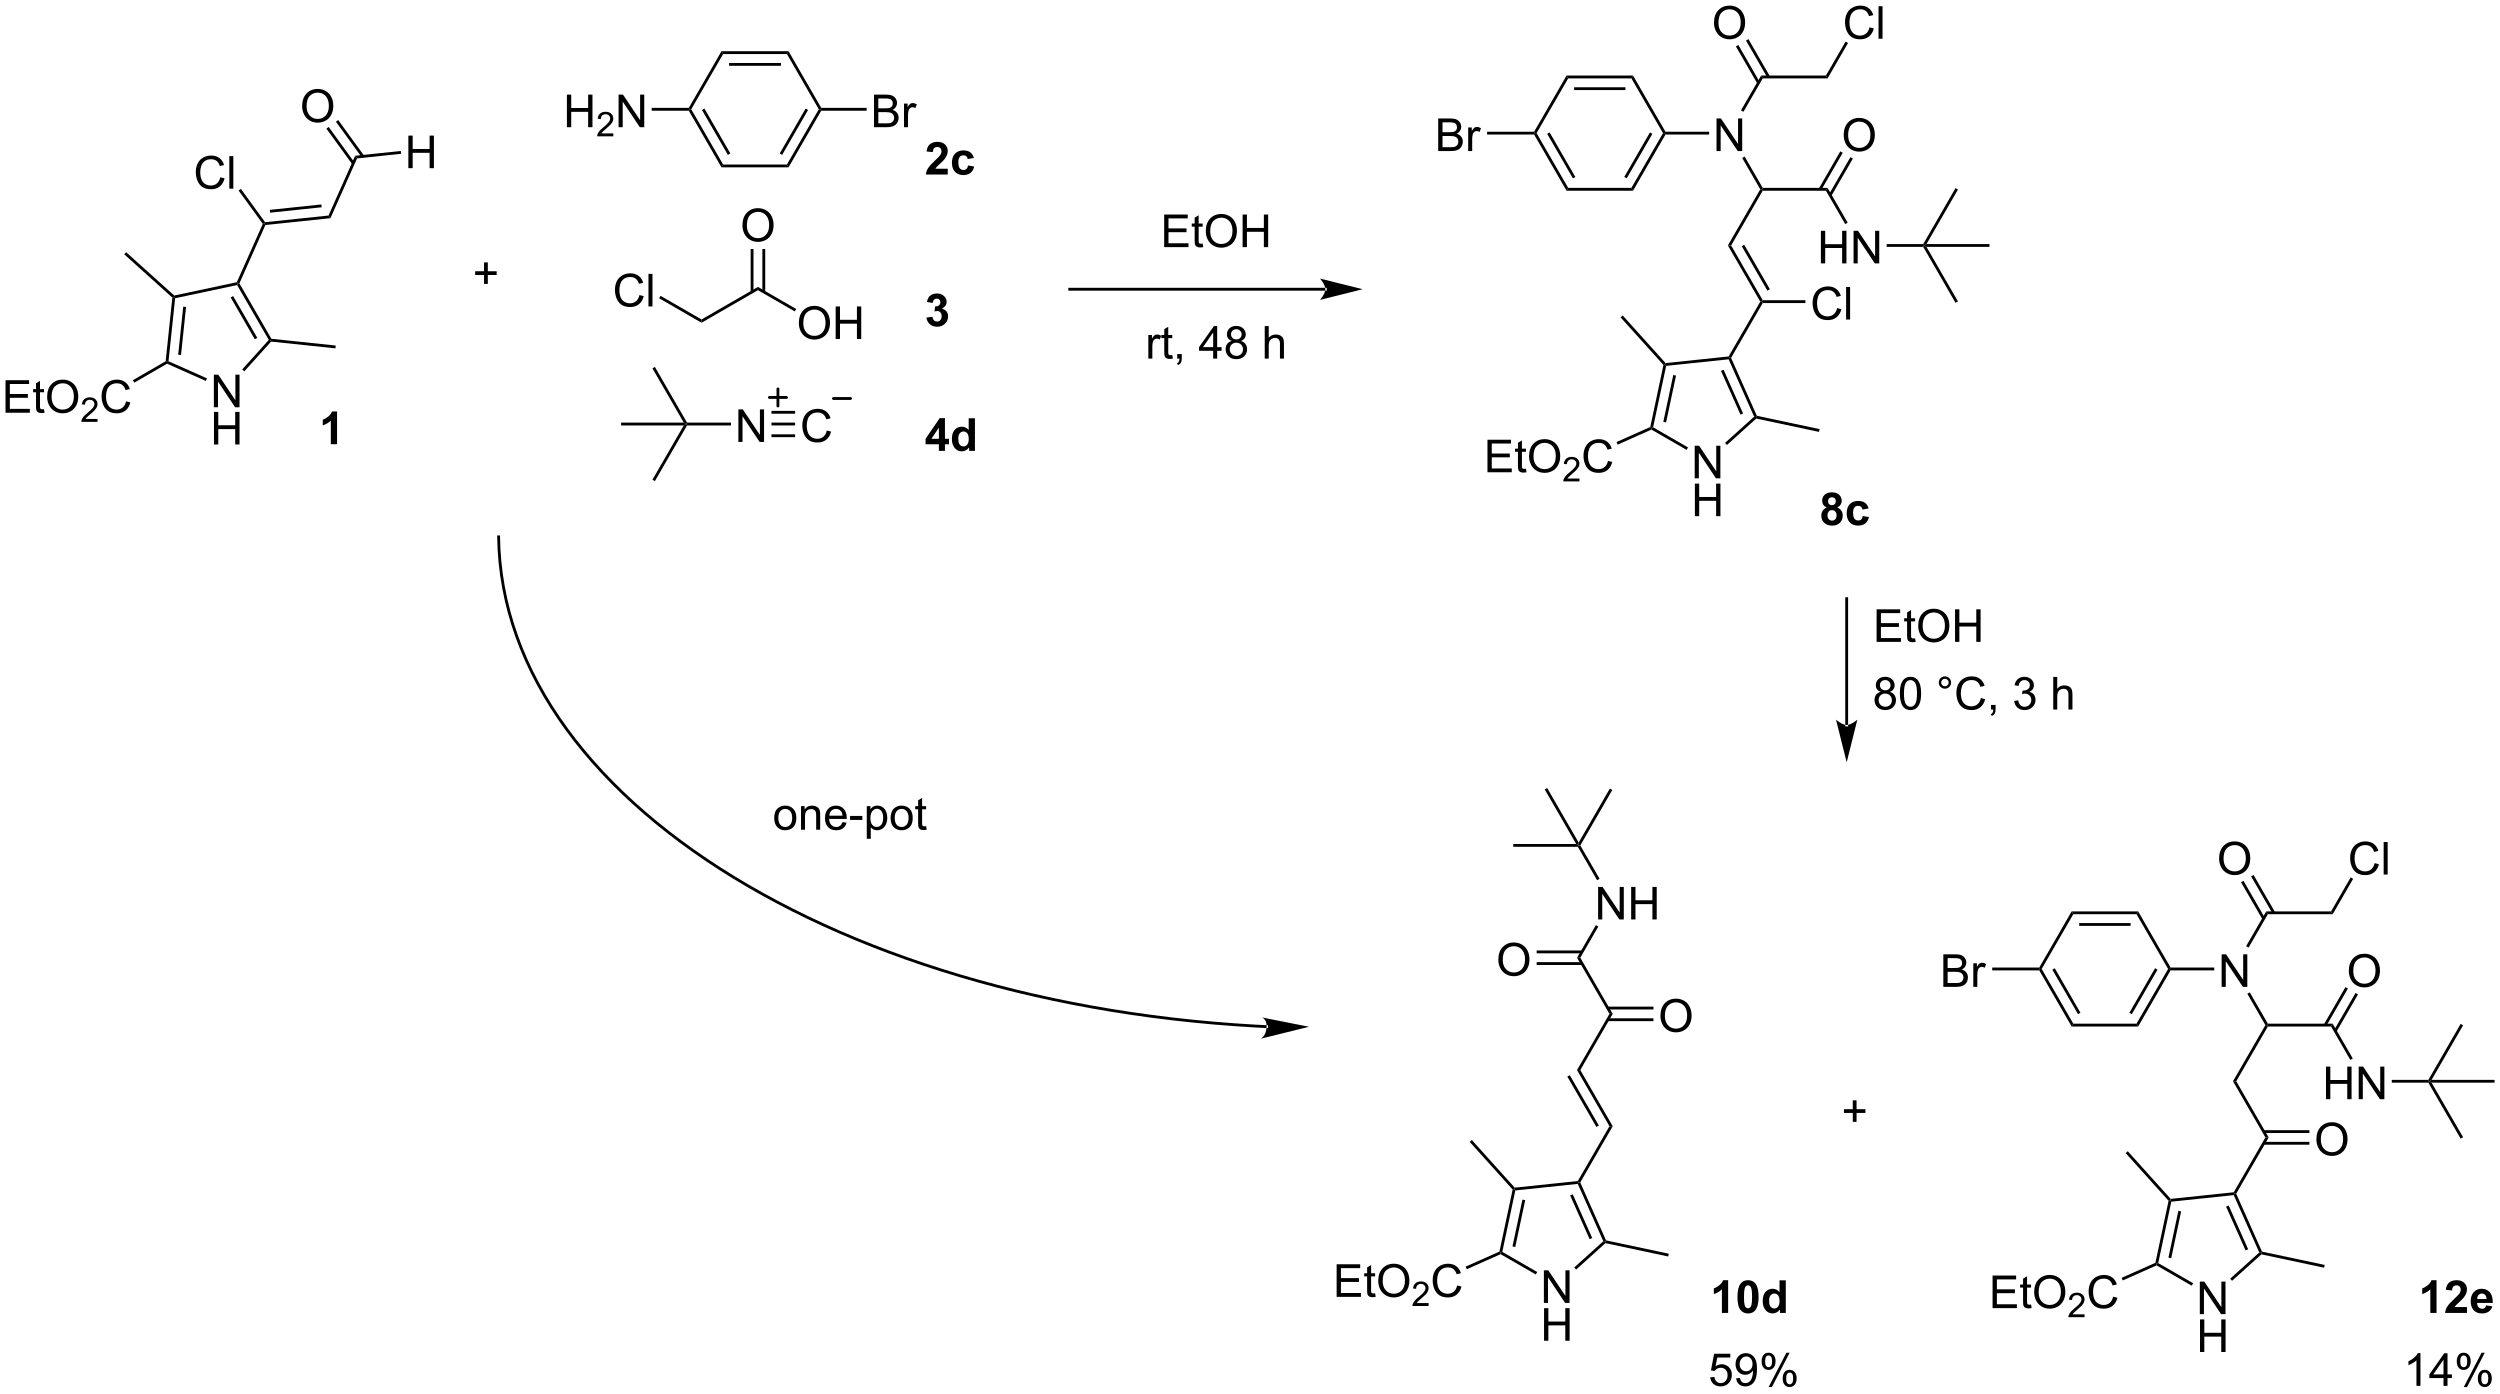 <?xml version="1.0" encoding="UTF-8"?>
<!DOCTYPE svg PUBLIC '-//W3C//DTD SVG 1.0//EN'
          'http://www.w3.org/TR/2001/REC-SVG-20010904/DTD/svg10.dtd'>
<svg stroke-dasharray="none" shape-rendering="auto" xmlns="http://www.w3.org/2000/svg" font-family="'Dialog'" text-rendering="auto" width="1024" fill-opacity="1" color-interpolation="auto" color-rendering="auto" preserveAspectRatio="xMidYMid meet" font-size="12px" viewBox="0 0 1024 571" fill="black" xmlns:xlink="http://www.w3.org/1999/xlink" stroke="black" image-rendering="auto" stroke-miterlimit="10" stroke-linecap="square" stroke-linejoin="miter" font-style="normal" stroke-width="1" height="571" stroke-dashoffset="0" font-weight="normal" stroke-opacity="1"
><!--Generated by the Batik Graphics2D SVG Generator--><defs id="genericDefs"
  /><g
  ><defs id="defs1"
    ><clipPath clipPathUnits="userSpaceOnUse" id="clipPath1"
      ><path d="M2.273 1.611 L454.346 1.611 L454.346 253.409 L2.273 253.409 L2.273 1.611 Z"
      /></clipPath
      ><clipPath clipPathUnits="userSpaceOnUse" id="clipPath2"
      ><path d="M0.61 251.648 L0.61 496.444 L440.113 496.444 L440.113 251.648 Z"
      /></clipPath
    ></defs
    ><g transform="scale(2.265,2.265) translate(-2.273,-1.611) matrix(1.029,0,0,1.029,1.646,-257.233)"
    ><path d="M38.193 323.122 L38.193 317.396 L38.971 317.396 L41.979 321.89 L41.979 317.396 L42.706 317.396 L42.706 323.122 L41.927 323.122 L38.919 318.622 L38.919 323.122 L38.193 323.122 Z" stroke="none" clip-path="url(#clipPath2)"
    /></g
    ><g transform="matrix(2.33,0,0,2.33,-1.421,-586.314)"
    ><path d="M38.224 329.772 L38.224 324.046 L38.982 324.046 L38.982 326.397 L41.958 326.397 L41.958 324.046 L42.716 324.046 L42.716 329.772 L41.958 329.772 L41.958 327.072 L38.982 327.072 L38.982 329.772 L38.224 329.772 Z" stroke="none" clip-path="url(#clipPath2)"
    /></g
    ><g transform="matrix(2.33,0,0,2.33,-1.421,-586.314)"
    ><path d="M48.32 311.191 L48.167 311.426 L47.86 311.394 L42.291 301.749 L42.417 301.467 L42.697 301.452 ZM45.839 311.034 L41.593 303.679 L41.16 303.929 L45.406 311.284 Z" stroke="none" clip-path="url(#clipPath2)"
    /></g
    ><g transform="matrix(2.33,0,0,2.33,-1.421,-586.314)"
    ><path d="M42.24 301.249 L42.417 301.467 L42.291 301.749 L31.398 304.065 L31.168 303.858 L31.241 303.587 Z" stroke="none" clip-path="url(#clipPath2)"
    /></g
    ><g transform="matrix(2.33,0,0,2.33,-1.421,-586.314)"
    ><path d="M30.906 303.958 L31.168 303.858 L31.398 304.065 L30.234 315.14 L29.966 315.295 L29.731 315.142 ZM32.821 305.544 L31.933 313.989 L32.431 314.042 L33.318 305.596 Z" stroke="none" clip-path="url(#clipPath2)"
    /></g
    ><g transform="matrix(2.33,0,0,2.33,-1.421,-586.314)"
    ><path d="M29.981 315.575 L29.966 315.295 L30.234 315.14 L36.994 318.15 L36.791 318.607 Z" stroke="none" clip-path="url(#clipPath2)"
    /></g
    ><g transform="matrix(2.33,0,0,2.33,-1.421,-586.314)"
    ><path d="M43.558 316.919 L43.186 316.584 L47.86 311.394 L48.167 311.426 L48.267 311.688 Z" stroke="none" clip-path="url(#clipPath2)"
    /></g
    ><g transform="matrix(2.33,0,0,2.33,-1.421,-586.314)"
    ><path d="M1.582 324.195 L1.582 318.468 L5.723 318.468 L5.723 319.143 L2.34 319.143 L2.34 320.898 L5.509 320.898 L5.509 321.57 L2.34 321.57 L2.34 323.518 L5.856 323.518 L5.856 324.195 L1.582 324.195 ZM8.348 323.565 L8.449 324.187 Q8.152 324.25 7.918 324.25 Q7.535 324.25 7.324 324.13 Q7.113 324.007 7.027 323.809 Q6.941 323.611 6.941 322.979 L6.941 320.593 L6.426 320.593 L6.426 320.046 L6.941 320.046 L6.941 319.018 L7.642 318.596 L7.642 320.046 L8.348 320.046 L8.348 320.593 L7.642 320.593 L7.642 323.018 Q7.642 323.32 7.678 323.406 Q7.715 323.492 7.798 323.544 Q7.884 323.593 8.04 323.593 Q8.158 323.593 8.348 323.565 ZM8.896 321.406 Q8.896 319.979 9.661 319.174 Q10.427 318.367 11.638 318.367 Q12.43 318.367 13.065 318.747 Q13.703 319.125 14.036 319.802 Q14.372 320.479 14.372 321.338 Q14.372 322.21 14.021 322.898 Q13.669 323.585 13.023 323.94 Q12.38 324.294 11.633 324.294 Q10.825 324.294 10.188 323.903 Q9.552 323.51 9.224 322.835 Q8.896 322.158 8.896 321.406 ZM9.677 321.416 Q9.677 322.453 10.232 323.049 Q10.789 323.643 11.63 323.643 Q12.484 323.643 13.036 323.041 Q13.591 322.44 13.591 321.335 Q13.591 320.635 13.354 320.114 Q13.117 319.593 12.661 319.307 Q12.208 319.018 11.641 319.018 Q10.836 319.018 10.255 319.572 Q9.677 320.125 9.677 321.416 Z" stroke="none" clip-path="url(#clipPath2)"
    /></g
    ><g transform="matrix(2.33,0,0,2.33,-1.421,-586.314)"
    ><path d="M17.752 325.287 L17.752 325.795 L14.912 325.795 Q14.906 325.603 14.975 325.428 Q15.082 325.139 15.32 324.857 Q15.561 324.576 16.012 324.207 Q16.711 323.633 16.957 323.297 Q17.203 322.961 17.203 322.662 Q17.203 322.349 16.979 322.135 Q16.756 321.918 16.395 321.918 Q16.014 321.918 15.785 322.146 Q15.557 322.375 15.555 322.779 L15.012 322.724 Q15.068 322.117 15.432 321.801 Q15.795 321.482 16.406 321.482 Q17.025 321.482 17.385 321.826 Q17.746 322.168 17.746 322.674 Q17.746 322.932 17.641 323.182 Q17.535 323.43 17.289 323.705 Q17.045 323.98 16.477 324.461 Q16.002 324.859 15.867 325.002 Q15.732 325.144 15.645 325.287 L17.752 325.287 Z" stroke="none" clip-path="url(#clipPath2)"
    /></g
    ><g transform="matrix(2.33,0,0,2.33,-1.421,-586.314)"
    ><path d="M22.77 322.187 L23.528 322.377 Q23.291 323.312 22.672 323.804 Q22.052 324.294 21.159 324.294 Q20.232 324.294 19.651 323.916 Q19.073 323.538 18.768 322.825 Q18.466 322.109 18.466 321.288 Q18.466 320.393 18.807 319.729 Q19.151 319.062 19.781 318.716 Q20.411 318.369 21.169 318.369 Q22.028 318.369 22.614 318.807 Q23.2 319.244 23.432 320.038 L22.685 320.213 Q22.487 319.588 22.107 319.304 Q21.729 319.018 21.153 319.018 Q20.494 319.018 20.049 319.335 Q19.607 319.651 19.427 320.184 Q19.247 320.718 19.247 321.283 Q19.247 322.015 19.461 322.559 Q19.674 323.104 20.122 323.375 Q20.573 323.643 21.096 323.643 Q21.732 323.643 22.172 323.276 Q22.614 322.908 22.77 322.187 Z" stroke="none" clip-path="url(#clipPath2)"
    /></g
    ><g transform="matrix(2.33,0,0,2.33,-1.421,-586.314)"
    ><path d="M29.731 315.142 L29.966 315.295 L29.981 315.575 L24.218 318.902 L23.968 318.469 Z" stroke="none" clip-path="url(#clipPath2)"
    /></g
    ><g transform="matrix(2.33,0,0,2.33,-1.421,-586.314)"
    ><path d="M31.241 303.587 L31.168 303.858 L30.906 303.958 L22.455 296.349 L22.789 295.977 Z" stroke="none" clip-path="url(#clipPath2)"
    /></g
    ><g transform="matrix(2.33,0,0,2.33,-1.421,-586.314)"
    ><path d="M48.267 311.688 L48.167 311.426 L48.32 311.191 L59.63 312.38 L59.578 312.877 Z" stroke="none" clip-path="url(#clipPath2)"
    /></g
    ><g transform="matrix(2.33,0,0,2.33,-1.421,-586.314)"
    ><path d="M42.697 301.452 L42.417 301.467 L42.24 301.249 L46.807 290.991 L47.094 290.961 L47.264 291.195 Z" stroke="none" clip-path="url(#clipPath2)"
    /></g
    ><g transform="matrix(2.33,0,0,2.33,-1.421,-586.314)"
    ><path d="M47.264 291.195 L47.094 290.961 L47.212 290.697 L58.362 289.526 L58.701 289.993 ZM48.093 289.026 L57.153 288.074 L57.1 287.577 L48.04 288.529 Z" stroke="none" clip-path="url(#clipPath2)"
    /></g
    ><g transform="matrix(2.33,0,0,2.33,-1.421,-586.314)"
    ><path d="M39.337 282.8 L40.095 282.99 Q39.858 283.925 39.238 284.417 Q38.618 284.906 37.725 284.906 Q36.798 284.906 36.217 284.529 Q35.639 284.151 35.334 283.438 Q35.032 282.721 35.032 281.901 Q35.032 281.005 35.373 280.341 Q35.717 279.675 36.347 279.328 Q36.977 278.982 37.735 278.982 Q38.595 278.982 39.181 279.419 Q39.767 279.857 39.998 280.651 L39.251 280.826 Q39.053 280.201 38.673 279.917 Q38.295 279.63 37.72 279.63 Q37.061 279.63 36.615 279.948 Q36.173 280.263 35.993 280.797 Q35.813 281.331 35.813 281.896 Q35.813 282.628 36.027 283.172 Q36.24 283.716 36.688 283.987 Q37.139 284.255 37.662 284.255 Q38.298 284.255 38.738 283.888 Q39.181 283.521 39.337 282.8 ZM40.924 284.807 L40.924 279.081 L41.627 279.081 L41.627 284.807 L40.924 284.807 Z" stroke="none" clip-path="url(#clipPath2)"
    /></g
    ><g transform="matrix(2.33,0,0,2.33,-1.421,-586.314)"
    ><path d="M47.212 290.697 L47.094 290.961 L46.807 290.991 L42.552 285.134 L42.956 284.84 Z" stroke="none" clip-path="url(#clipPath2)"
    /></g
    ><g transform="matrix(2.33,0,0,2.33,-1.421,-586.314)"
    ><path d="M58.701 289.993 L58.362 289.526 L63.039 279.02 L63.379 279.487 Z" stroke="none" clip-path="url(#clipPath2)"
    /></g
    ><g transform="matrix(2.33,0,0,2.33,-1.421,-586.314)"
    ><path d="M53.726 270.31 Q53.726 268.883 54.492 268.079 Q55.257 267.271 56.468 267.271 Q57.26 267.271 57.895 267.652 Q58.533 268.029 58.867 268.706 Q59.203 269.383 59.203 270.243 Q59.203 271.115 58.851 271.803 Q58.499 272.49 57.854 272.844 Q57.21 273.199 56.463 273.199 Q55.656 273.199 55.018 272.808 Q54.382 272.415 54.054 271.74 Q53.726 271.063 53.726 270.31 ZM54.507 270.321 Q54.507 271.357 55.062 271.954 Q55.619 272.547 56.46 272.547 Q57.315 272.547 57.867 271.946 Q58.421 271.344 58.421 270.24 Q58.421 269.54 58.184 269.019 Q57.947 268.498 57.492 268.212 Q57.038 267.922 56.471 267.922 Q55.666 267.922 55.085 268.477 Q54.507 269.029 54.507 270.321 Z" stroke="none" clip-path="url(#clipPath2)"
    /></g
    ><g transform="matrix(2.33,0,0,2.33,-1.421,-586.314)"
    ><path d="M64.6 278.981 L60.067 272.743 L59.663 273.037 L64.195 279.275 ZM62.925 280.198 L58.393 273.96 L57.988 274.254 L62.52 280.492 Z" stroke="none" clip-path="url(#clipPath2)"
    /></g
    ><g transform="matrix(2.33,0,0,2.33,-1.421,-586.314)"
    ><path d="M72.398 281.201 L72.398 275.474 L73.156 275.474 L73.156 277.826 L76.132 277.826 L76.132 275.474 L76.89 275.474 L76.89 281.201 L76.132 281.201 L76.132 278.501 L73.156 278.501 L73.156 281.201 L72.398 281.201 Z" stroke="none" clip-path="url(#clipPath2)"
    /></g
    ><g transform="matrix(2.33,0,0,2.33,-1.421,-586.314)"
    ><path d="M63.379 279.487 L63.039 279.02 L71.072 278.175 L71.124 278.673 Z" stroke="none" clip-path="url(#clipPath2)"
    /></g
    ><g transform="matrix(2.33,0,0,2.33,-1.421,-586.314)"
    ><path d="M85.701 301.549 L85.701 299.979 L84.141 299.979 L84.141 299.322 L85.701 299.322 L85.701 297.765 L86.365 297.765 L86.365 299.322 L87.922 299.322 L87.922 299.979 L86.365 299.979 L86.365 301.549 L85.701 301.549 Z" stroke="none" clip-path="url(#clipPath2)"
    /></g
    ><g transform="matrix(2.33,0,0,2.33,-1.421,-586.314)"
    ><path d="M121.694 271.098 L121.838 270.848 L122.127 270.848 L127.733 280.557 L127.444 281.057 ZM124.012 270.973 L128.567 278.862 L129 278.612 L124.445 270.723 Z" stroke="none" clip-path="url(#clipPath2)"
    /></g
    ><g transform="matrix(2.33,0,0,2.33,-1.421,-586.314)"
    ><path d="M127.444 281.057 L127.733 280.557 L138.944 280.557 L139.232 281.057 Z" stroke="none" clip-path="url(#clipPath2)"
    /></g
    ><g transform="matrix(2.33,0,0,2.33,-1.421,-586.314)"
    ><path d="M139.232 281.057 L138.944 280.557 L144.549 270.848 L144.838 270.848 L144.982 271.098 ZM138.109 278.862 L142.664 270.973 L142.231 270.723 L137.677 278.612 Z" stroke="none" clip-path="url(#clipPath2)"
    /></g
    ><g transform="matrix(2.33,0,0,2.33,-1.421,-586.314)"
    ><path d="M144.982 270.598 L144.838 270.848 L144.549 270.848 L138.944 261.138 L139.232 260.638 Z" stroke="none" clip-path="url(#clipPath2)"
    /></g
    ><g transform="matrix(2.33,0,0,2.33,-1.421,-586.314)"
    ><path d="M139.232 260.638 L138.944 261.138 L127.733 261.138 L127.444 260.638 ZM137.893 262.708 L128.783 262.708 L128.783 263.208 L137.893 263.208 Z" stroke="none" clip-path="url(#clipPath2)"
    /></g
    ><g transform="matrix(2.33,0,0,2.33,-1.421,-586.314)"
    ><path d="M127.444 260.638 L127.733 261.138 L122.127 270.848 L121.838 270.848 L121.694 270.598 Z" stroke="none" clip-path="url(#clipPath2)"
    /></g
    ><g transform="matrix(2.33,0,0,2.33,-1.421,-586.314)"
    ><path d="M100.269 273.998 L100.269 268.271 L101.027 268.271 L101.027 270.623 L104.003 270.623 L104.003 268.271 L104.761 268.271 L104.761 273.998 L104.003 273.998 L104.003 271.297 L101.027 271.297 L101.027 273.998 L100.269 273.998 Z" stroke="none" clip-path="url(#clipPath2)"
    /></g
    ><g transform="matrix(2.33,0,0,2.33,-1.421,-586.314)"
    ><path d="M108.427 275.09 L108.427 275.598 L105.587 275.598 Q105.581 275.406 105.65 275.23 Q105.757 274.941 105.995 274.66 Q106.236 274.379 106.687 274.01 Q107.386 273.435 107.632 273.099 Q107.878 272.764 107.878 272.465 Q107.878 272.152 107.653 271.937 Q107.431 271.721 107.07 271.721 Q106.689 271.721 106.46 271.949 Q106.232 272.178 106.23 272.582 L105.687 272.527 Q105.743 271.92 106.107 271.603 Q106.47 271.285 107.081 271.285 Q107.7 271.285 108.06 271.629 Q108.421 271.971 108.421 272.476 Q108.421 272.734 108.316 272.984 Q108.21 273.232 107.964 273.508 Q107.72 273.783 107.152 274.264 Q106.677 274.662 106.542 274.805 Q106.407 274.947 106.32 275.09 L108.427 275.09 Z" stroke="none" clip-path="url(#clipPath2)"
    /></g
    ><g transform="matrix(2.33,0,0,2.33,-1.421,-586.314)"
    ><path d="M109.352 273.998 L109.352 268.271 L110.13 268.271 L113.138 272.766 L113.138 268.271 L113.865 268.271 L113.865 273.998 L113.086 273.998 L110.078 269.498 L110.078 273.998 L109.352 273.998 Z" stroke="none" clip-path="url(#clipPath2)"
    /></g
    ><g transform="matrix(2.33,0,0,2.33,-1.421,-586.314)"
    ><path d="M121.694 270.598 L121.838 270.848 L121.694 271.098 L115.167 271.098 L115.167 270.598 Z" stroke="none" clip-path="url(#clipPath2)"
    /></g
    ><g transform="matrix(2.33,0,0,2.33,-1.421,-586.314)"
    ><path d="M154.256 273.998 L154.256 268.271 L156.405 268.271 Q157.061 268.271 157.457 268.445 Q157.855 268.617 158.079 268.979 Q158.303 269.341 158.303 269.735 Q158.303 270.102 158.102 270.427 Q157.905 270.75 157.504 270.951 Q158.022 271.102 158.3 271.469 Q158.582 271.836 158.582 272.336 Q158.582 272.74 158.41 273.086 Q158.24 273.43 157.99 273.617 Q157.74 273.805 157.363 273.901 Q156.988 273.998 156.441 273.998 L154.256 273.998 ZM155.014 270.677 L156.254 270.677 Q156.756 270.677 156.975 270.61 Q157.264 270.524 157.41 270.326 Q157.558 270.125 157.558 269.826 Q157.558 269.539 157.42 269.323 Q157.285 269.107 157.03 269.026 Q156.777 268.945 156.16 268.945 L155.014 268.945 L155.014 270.677 ZM155.014 273.32 L156.441 273.32 Q156.808 273.32 156.957 273.295 Q157.217 273.248 157.392 273.138 Q157.569 273.029 157.681 272.82 Q157.795 272.61 157.795 272.336 Q157.795 272.016 157.631 271.781 Q157.467 271.545 157.175 271.448 Q156.886 271.352 156.339 271.352 L155.014 271.352 L155.014 273.32 ZM159.527 273.998 L159.527 269.849 L160.16 269.849 L160.16 270.477 Q160.402 270.037 160.605 269.896 Q160.811 269.755 161.058 269.755 Q161.412 269.755 161.78 269.982 L161.537 270.633 Q161.28 270.482 161.022 270.482 Q160.793 270.482 160.608 270.62 Q160.425 270.758 160.347 271.005 Q160.23 271.38 160.23 271.826 L160.23 273.998 L159.527 273.998 Z" stroke="none" clip-path="url(#clipPath2)"
    /></g
    ><g transform="matrix(2.33,0,0,2.33,-1.421,-586.314)"
    ><path d="M144.982 271.098 L144.838 270.848 L144.982 270.598 L152.964 270.598 L152.964 271.098 Z" stroke="none" clip-path="url(#clipPath2)"
    /></g
    ><g transform="matrix(2.33,0,0,2.33,-1.421,-586.314)"
    ><path d="M113.019 303.503 L113.777 303.693 Q113.54 304.628 112.92 305.12 Q112.301 305.61 111.407 305.61 Q110.48 305.61 109.9 305.232 Q109.321 304.855 109.017 304.141 Q108.715 303.425 108.715 302.605 Q108.715 301.709 109.056 301.045 Q109.4 300.378 110.03 300.032 Q110.66 299.685 111.418 299.685 Q112.277 299.685 112.863 300.123 Q113.449 300.56 113.681 301.355 L112.933 301.529 Q112.736 300.904 112.355 300.62 Q111.978 300.334 111.402 300.334 Q110.743 300.334 110.298 300.652 Q109.855 300.967 109.676 301.501 Q109.496 302.034 109.496 302.599 Q109.496 303.331 109.709 303.876 Q109.923 304.42 110.371 304.691 Q110.821 304.959 111.345 304.959 Q111.98 304.959 112.42 304.592 Q112.863 304.224 113.019 303.503 ZM114.607 305.511 L114.607 299.784 L115.31 299.784 L115.31 305.511 L114.607 305.511 Z" stroke="none" clip-path="url(#clipPath2)"
    /></g
    ><g transform="matrix(2.33,0,0,2.33,-1.421,-586.314)"
    ><path d="M116.487 304.076 L116.737 303.643 L123.933 307.797 L123.933 308.375 Z" stroke="none" clip-path="url(#clipPath2)"
    /></g
    ><g transform="matrix(2.33,0,0,2.33,-1.421,-586.314)"
    ><path d="M123.933 308.375 L123.933 307.797 L133.849 302.072 L133.849 302.65 Z" stroke="none" clip-path="url(#clipPath2)"
    /></g
    ><g transform="matrix(2.33,0,0,2.33,-1.421,-586.314)"
    ><path d="M131.126 291.272 Q131.126 289.845 131.892 289.04 Q132.657 288.233 133.868 288.233 Q134.66 288.233 135.295 288.613 Q135.933 288.991 136.267 289.668 Q136.603 290.345 136.603 291.204 Q136.603 292.077 136.251 292.764 Q135.899 293.452 135.254 293.806 Q134.61 294.16 133.863 294.16 Q133.056 294.16 132.418 293.769 Q131.782 293.376 131.454 292.702 Q131.126 292.024 131.126 291.272 ZM131.907 291.282 Q131.907 292.319 132.462 292.915 Q133.019 293.509 133.86 293.509 Q134.715 293.509 135.267 292.907 Q135.821 292.306 135.821 291.202 Q135.821 290.501 135.584 289.98 Q135.347 289.459 134.892 289.173 Q134.439 288.884 133.871 288.884 Q133.066 288.884 132.485 289.439 Q131.907 289.991 131.907 291.282 Z" stroke="none" clip-path="url(#clipPath2)"
    /></g
    ><g transform="matrix(2.33,0,0,2.33,-1.421,-586.314)"
    ><path d="M135.13 302.956 L135.13 295.413 L134.63 295.413 L134.63 302.956 ZM133.069 302.956 L133.069 295.413 L132.569 295.413 L132.569 302.956 Z" stroke="none" clip-path="url(#clipPath2)"
    /></g
    ><g transform="matrix(2.33,0,0,2.33,-1.421,-586.314)"
    ><path d="M141.042 308.447 Q141.042 307.02 141.808 306.215 Q142.573 305.408 143.784 305.408 Q144.576 305.408 145.211 305.788 Q145.849 306.166 146.183 306.843 Q146.519 307.52 146.519 308.379 Q146.519 309.252 146.167 309.939 Q145.815 310.627 145.17 310.981 Q144.526 311.335 143.779 311.335 Q142.972 311.335 142.334 310.944 Q141.698 310.551 141.37 309.877 Q141.042 309.2 141.042 308.447 ZM141.823 308.457 Q141.823 309.494 142.378 310.09 Q142.935 310.684 143.776 310.684 Q144.631 310.684 145.183 310.082 Q145.737 309.481 145.737 308.377 Q145.737 307.676 145.5 307.155 Q145.263 306.634 144.808 306.348 Q144.355 306.059 143.787 306.059 Q142.982 306.059 142.401 306.614 Q141.823 307.166 141.823 308.457 ZM147.517 311.236 L147.517 305.509 L148.275 305.509 L148.275 307.861 L151.252 307.861 L151.252 305.509 L152.01 305.509 L152.01 311.236 L151.252 311.236 L151.252 308.536 L148.275 308.536 L148.275 311.236 L147.517 311.236 Z" stroke="none" clip-path="url(#clipPath2)"
    /></g
    ><g transform="matrix(2.33,0,0,2.33,-1.421,-586.314)"
    ><path d="M133.849 302.65 L133.849 302.072 L140.577 305.956 L140.327 306.389 Z" stroke="none" clip-path="url(#clipPath2)"
    /></g
    ><g transform="matrix(2.33,0,0,2.33,-1.421,-586.314)"
    ><path d="M130.413 329.327 L130.413 323.601 L131.191 323.601 L134.199 328.096 L134.199 323.601 L134.926 323.601 L134.926 329.327 L134.147 329.327 L131.139 324.827 L131.139 329.327 L130.413 329.327 Z" stroke="none" clip-path="url(#clipPath2)"
    /></g
    ><g transform="matrix(2.33,0,0,2.33,-1.421,-586.314)"
    ><path d="M121.386 326.427 L121.242 326.177 L121.386 325.927 L129.113 325.927 L129.113 326.427 Z" stroke="none" clip-path="url(#clipPath2)"
    /></g
    ><g transform="matrix(2.33,0,0,2.33,-1.421,-586.314)"
    ><path d="M145.956 327.32 L146.714 327.51 Q146.477 328.445 145.857 328.937 Q145.238 329.426 144.344 329.426 Q143.417 329.426 142.837 329.049 Q142.258 328.671 141.954 327.957 Q141.652 327.241 141.652 326.421 Q141.652 325.525 141.993 324.861 Q142.337 324.195 142.967 323.848 Q143.597 323.502 144.355 323.502 Q145.214 323.502 145.8 323.939 Q146.386 324.377 146.618 325.171 L145.87 325.346 Q145.673 324.721 145.292 324.437 Q144.915 324.15 144.339 324.15 Q143.68 324.15 143.235 324.468 Q142.792 324.783 142.613 325.317 Q142.433 325.851 142.433 326.416 Q142.433 327.148 142.647 327.692 Q142.86 328.236 143.308 328.507 Q143.758 328.775 144.282 328.775 Q144.917 328.775 145.357 328.408 Q145.8 328.041 145.956 327.32 Z" stroke="none" clip-path="url(#clipPath2)"
    /></g
    ><g transform="matrix(2.33,0,0,2.33,-1.421,-586.314)"
    ><path d="M136.228 326.427 L136.228 325.927 L140.387 325.927 L140.387 326.427 ZM136.228 324.366 L140.387 324.366 L140.387 323.866 L136.228 323.866 ZM136.228 328.488 L140.387 328.488 L140.387 327.988 L136.228 327.988 Z" stroke="none" clip-path="url(#clipPath2)"
    /></g
    ><g stroke-width="0.5" transform="matrix(2.33,0,0,2.33,-1.421,-586.314)" stroke-linejoin="round" stroke-linecap="round"
    ><path fill="none" d="M147.13 321.689 L150.13 321.689" clip-path="url(#clipPath2)"
    /></g
    ><g stroke-width="0.5" transform="matrix(2.33,0,0,2.33,-1.421,-586.314)" stroke-linejoin="round" stroke-linecap="round"
    ><path fill="none" d="M135.865 321.505 L138.865 321.505 M137.365 320.005 L137.365 323.005" clip-path="url(#clipPath2)"
    /></g
    ><g transform="matrix(2.33,0,0,2.33,-1.421,-586.314)"
    ><path d="M233.596 302.731 L233.596 302.731 L188.661 302.731 L188.411 302.731 L188.411 302.231 L188.661 302.231 L233.596 302.231 L233.846 302.231 L233.846 302.731 ZM240.161 302.481 L232.661 300.606 C232.661 300.606 233.596 301.661 233.596 302.481 C233.596 303.302 232.661 304.356 232.661 304.356 Z" stroke="none" clip-path="url(#clipPath2)"
    /></g
    ><g transform="matrix(2.33,0,0,2.33,-1.421,-586.314)"
    ><path d="M205.265 295.081 L205.265 289.355 L209.405 289.355 L209.405 290.029 L206.023 290.029 L206.023 291.784 L209.192 291.784 L209.192 292.456 L206.023 292.456 L206.023 294.404 L209.538 294.404 L209.538 295.081 L205.265 295.081 ZM212.03 294.451 L212.132 295.073 Q211.835 295.136 211.601 295.136 Q211.218 295.136 211.007 295.016 Q210.796 294.894 210.71 294.696 Q210.624 294.498 210.624 293.865 L210.624 291.48 L210.109 291.48 L210.109 290.933 L210.624 290.933 L210.624 289.904 L211.325 289.482 L211.325 290.933 L212.03 290.933 L212.03 291.48 L211.325 291.48 L211.325 293.904 Q211.325 294.206 211.361 294.292 Q211.398 294.378 211.481 294.43 Q211.567 294.48 211.723 294.48 Q211.84 294.48 212.03 294.451 ZM212.579 292.292 Q212.579 290.865 213.344 290.06 Q214.11 289.253 215.321 289.253 Q216.113 289.253 216.748 289.633 Q217.386 290.011 217.719 290.688 Q218.055 291.365 218.055 292.224 Q218.055 293.097 217.704 293.784 Q217.352 294.472 216.706 294.826 Q216.063 295.18 215.316 295.18 Q214.508 295.18 213.87 294.79 Q213.235 294.396 212.907 293.722 Q212.579 293.045 212.579 292.292 ZM213.36 292.303 Q213.36 293.339 213.915 293.935 Q214.472 294.529 215.313 294.529 Q216.167 294.529 216.719 293.928 Q217.274 293.326 217.274 292.222 Q217.274 291.521 217.037 291 Q216.8 290.48 216.344 290.193 Q215.891 289.904 215.323 289.904 Q214.519 289.904 213.938 290.459 Q213.36 291.011 213.36 292.303 ZM219.054 295.081 L219.054 289.355 L219.812 289.355 L219.812 291.706 L222.788 291.706 L222.788 289.355 L223.546 289.355 L223.546 295.081 L222.788 295.081 L222.788 292.381 L219.812 292.381 L219.812 295.081 L219.054 295.081 Z" stroke="none" clip-path="url(#clipPath2)"
    /></g
    ><g transform="matrix(2.33,0,0,2.33,-1.421,-586.314)"
    ><path d="M202.481 314.681 L202.481 310.533 L203.114 310.533 L203.114 311.161 Q203.356 310.72 203.559 310.58 Q203.765 310.439 204.012 310.439 Q204.367 310.439 204.734 310.666 L204.492 311.317 Q204.234 311.166 203.976 311.166 Q203.747 311.166 203.562 311.304 Q203.38 311.442 203.301 311.689 Q203.184 312.064 203.184 312.509 L203.184 314.681 L202.481 314.681 ZM206.687 314.051 L206.788 314.673 Q206.492 314.736 206.257 314.736 Q205.874 314.736 205.663 314.616 Q205.452 314.494 205.367 314.296 Q205.281 314.098 205.281 313.465 L205.281 311.08 L204.765 311.08 L204.765 310.533 L205.281 310.533 L205.281 309.504 L205.981 309.082 L205.981 310.533 L206.687 310.533 L206.687 311.08 L205.981 311.08 L205.981 313.504 Q205.981 313.806 206.018 313.892 Q206.054 313.978 206.137 314.03 Q206.223 314.08 206.38 314.08 Q206.497 314.08 206.687 314.051 ZM207.558 314.681 L207.558 313.879 L208.36 313.879 L208.36 314.681 Q208.36 315.124 208.204 315.395 Q208.048 315.666 207.706 315.814 L207.511 315.515 Q207.735 315.416 207.839 315.226 Q207.946 315.038 207.956 314.681 L207.558 314.681 ZM213.878 314.681 L213.878 313.309 L211.394 313.309 L211.394 312.666 L214.008 308.955 L214.581 308.955 L214.581 312.666 L215.355 312.666 L215.355 313.309 L214.581 313.309 L214.581 314.681 L213.878 314.681 ZM213.878 312.666 L213.878 310.082 L212.087 312.666 L213.878 312.666 ZM217.156 311.575 Q216.718 311.416 216.507 311.119 Q216.296 310.822 216.296 310.408 Q216.296 309.783 216.744 309.358 Q217.195 308.931 217.942 308.931 Q218.692 308.931 219.148 309.366 Q219.606 309.801 219.606 310.426 Q219.606 310.825 219.395 311.121 Q219.187 311.416 218.762 311.575 Q219.288 311.746 219.565 312.129 Q219.84 312.512 219.84 313.043 Q219.84 313.778 219.32 314.28 Q218.801 314.78 217.952 314.78 Q217.106 314.78 216.585 314.278 Q216.067 313.775 216.067 313.025 Q216.067 312.465 216.348 312.09 Q216.632 311.713 217.156 311.575 ZM217.015 310.384 Q217.015 310.791 217.275 311.048 Q217.538 311.306 217.958 311.306 Q218.364 311.306 218.622 311.051 Q218.882 310.793 218.882 310.423 Q218.882 310.036 218.614 309.772 Q218.348 309.509 217.95 309.509 Q217.546 309.509 217.281 309.767 Q217.015 310.025 217.015 310.384 ZM216.788 313.028 Q216.788 313.33 216.932 313.611 Q217.075 313.892 217.356 314.046 Q217.637 314.2 217.96 314.2 Q218.465 314.2 218.794 313.877 Q219.122 313.551 219.122 313.051 Q219.122 312.543 218.783 312.213 Q218.445 311.879 217.937 311.879 Q217.442 311.879 217.114 312.207 Q216.788 312.536 216.788 313.028 ZM222.942 314.681 L222.942 308.955 L223.645 308.955 L223.645 311.009 Q224.137 310.439 224.887 310.439 Q225.348 310.439 225.687 310.621 Q226.028 310.801 226.174 311.121 Q226.32 311.442 226.32 312.051 L226.32 314.681 L225.617 314.681 L225.617 312.051 Q225.617 311.525 225.387 311.286 Q225.161 311.043 224.742 311.043 Q224.429 311.043 224.153 311.207 Q223.88 311.369 223.762 311.647 Q223.645 311.923 223.645 312.411 L223.645 314.681 L222.942 314.681 Z" stroke="none" clip-path="url(#clipPath2)"
    /></g
    ><g transform="matrix(2.33,0,0,2.33,-1.421,-586.314)"
    ><path d="M298.529 335.726 L298.529 330 L299.308 330 L302.316 334.495 L302.316 330 L303.042 330 L303.042 335.726 L302.264 335.726 L299.256 331.226 L299.256 335.726 L298.529 335.726 Z" stroke="none" clip-path="url(#clipPath2)"
    /></g
    ><g transform="matrix(2.33,0,0,2.33,-1.421,-586.314)"
    ><path d="M298.56 342.377 L298.56 336.65 L299.318 336.65 L299.318 339.002 L302.295 339.002 L302.295 336.65 L303.053 336.65 L303.053 342.377 L302.295 342.377 L302.295 339.676 L299.318 339.676 L299.318 342.377 L298.56 342.377 Z" stroke="none" clip-path="url(#clipPath2)"
    /></g
    ><g transform="matrix(2.33,0,0,2.33,-1.421,-586.314)"
    ><path d="M309.457 324.73 L309.28 324.948 L308.978 324.884 L304.489 314.802 L304.644 314.534 L304.924 314.549 ZM307.028 324.319 L303.604 316.629 L303.147 316.832 L306.571 324.523 Z" stroke="none" clip-path="url(#clipPath2)"
    /></g
    ><g transform="matrix(2.33,0,0,2.33,-1.421,-586.314)"
    ><path d="M304.491 314.299 L304.644 314.534 L304.489 314.802 L293.513 315.955 L293.306 315.726 L293.407 315.464 Z" stroke="none" clip-path="url(#clipPath2)"
    /></g
    ><g transform="matrix(2.33,0,0,2.33,-1.421,-586.314)"
    ><path d="M293.035 315.798 L293.306 315.726 L293.513 315.955 L291.218 326.751 L290.936 326.877 L290.718 326.7 ZM294.759 317.559 L293.009 325.793 L293.498 325.897 L295.248 317.663 Z" stroke="none" clip-path="url(#clipPath2)"
    /></g
    ><g transform="matrix(2.33,0,0,2.33,-1.421,-586.314)"
    ><path d="M290.921 327.157 L290.936 326.877 L291.218 326.751 L297.354 330.293 L297.104 330.726 Z" stroke="none" clip-path="url(#clipPath2)"
    /></g
    ><g transform="matrix(2.33,0,0,2.33,-1.421,-586.314)"
    ><path d="M304.197 329.862 L303.862 329.491 L308.978 324.884 L309.28 324.948 L309.353 325.219 Z" stroke="none" clip-path="url(#clipPath2)"
    /></g
    ><g transform="matrix(2.33,0,0,2.33,-1.421,-586.314)"
    ><path d="M262.097 334.663 L262.097 328.937 L266.237 328.937 L266.237 329.611 L262.854 329.611 L262.854 331.366 L266.024 331.366 L266.024 332.038 L262.854 332.038 L262.854 333.986 L266.37 333.986 L266.37 334.663 L262.097 334.663 ZM268.862 334.033 L268.964 334.656 Q268.667 334.718 268.433 334.718 Q268.05 334.718 267.839 334.598 Q267.628 334.476 267.542 334.278 Q267.456 334.08 267.456 333.447 L267.456 331.062 L266.94 331.062 L266.94 330.515 L267.456 330.515 L267.456 329.486 L268.156 329.064 L268.156 330.515 L268.862 330.515 L268.862 331.062 L268.156 331.062 L268.156 333.486 Q268.156 333.788 268.193 333.874 Q268.229 333.96 268.313 334.012 Q268.399 334.062 268.555 334.062 Q268.672 334.062 268.862 334.033 ZM269.41 331.874 Q269.41 330.447 270.176 329.642 Q270.942 328.835 272.153 328.835 Q272.944 328.835 273.58 329.215 Q274.218 329.593 274.551 330.27 Q274.887 330.947 274.887 331.807 Q274.887 332.679 274.535 333.366 Q274.184 334.054 273.538 334.408 Q272.895 334.762 272.147 334.762 Q271.34 334.762 270.702 334.372 Q270.067 333.978 269.739 333.304 Q269.41 332.627 269.41 331.874 ZM270.192 331.885 Q270.192 332.921 270.746 333.517 Q271.304 334.111 272.145 334.111 Q272.999 334.111 273.551 333.51 Q274.106 332.908 274.106 331.804 Q274.106 331.103 273.869 330.583 Q273.632 330.062 273.176 329.775 Q272.723 329.486 272.155 329.486 Q271.351 329.486 270.77 330.041 Q270.192 330.593 270.192 331.885 Z" stroke="none" clip-path="url(#clipPath2)"
    /></g
    ><g transform="matrix(2.33,0,0,2.33,-1.421,-586.314)"
    ><path d="M278.267 335.755 L278.267 336.263 L275.427 336.263 Q275.421 336.072 275.489 335.896 Q275.597 335.607 275.835 335.326 Q276.075 335.045 276.526 334.675 Q277.226 334.101 277.472 333.765 Q277.718 333.429 277.718 333.13 Q277.718 332.818 277.493 332.603 Q277.271 332.386 276.909 332.386 Q276.528 332.386 276.3 332.615 Q276.071 332.843 276.069 333.248 L275.526 333.193 Q275.583 332.586 275.946 332.269 Q276.31 331.951 276.921 331.951 Q277.54 331.951 277.899 332.295 Q278.261 332.636 278.261 333.142 Q278.261 333.4 278.155 333.65 Q278.05 333.898 277.804 334.173 Q277.56 334.449 276.991 334.929 Q276.517 335.328 276.382 335.47 Q276.247 335.613 276.159 335.755 L278.267 335.755 Z" stroke="none" clip-path="url(#clipPath2)"
    /></g
    ><g transform="matrix(2.33,0,0,2.33,-1.421,-586.314)"
    ><path d="M283.285 332.656 L284.043 332.846 Q283.806 333.781 283.186 334.273 Q282.566 334.762 281.673 334.762 Q280.746 334.762 280.165 334.385 Q279.587 334.007 279.283 333.293 Q278.98 332.577 278.98 331.757 Q278.98 330.861 279.322 330.197 Q279.665 329.531 280.296 329.184 Q280.926 328.838 281.684 328.838 Q282.543 328.838 283.129 329.275 Q283.715 329.713 283.947 330.507 L283.199 330.682 Q283.001 330.057 282.621 329.773 Q282.243 329.486 281.668 329.486 Q281.009 329.486 280.564 329.804 Q280.121 330.119 279.941 330.653 Q279.762 331.187 279.762 331.752 Q279.762 332.484 279.975 333.028 Q280.189 333.572 280.637 333.843 Q281.087 334.111 281.611 334.111 Q282.246 334.111 282.686 333.744 Q283.129 333.377 283.285 332.656 Z" stroke="none" clip-path="url(#clipPath2)"
    /></g
    ><g transform="matrix(2.33,0,0,2.33,-1.421,-586.314)"
    ><path d="M290.718 326.7 L290.936 326.877 L290.921 327.157 L284.984 329.8 L284.78 329.343 Z" stroke="none" clip-path="url(#clipPath2)"
    /></g
    ><g transform="matrix(2.33,0,0,2.33,-1.421,-586.314)"
    ><path d="M293.407 315.464 L293.306 315.726 L293.035 315.798 L285.492 307.421 L285.864 307.087 Z" stroke="none" clip-path="url(#clipPath2)"
    /></g
    ><g transform="matrix(2.33,0,0,2.33,-1.421,-586.314)"
    ><path d="M304.924 314.549 L304.644 314.534 L304.491 314.299 L310.055 304.661 L310.344 304.661 L310.488 304.911 Z" stroke="none" clip-path="url(#clipPath2)"
    /></g
    ><g transform="matrix(2.33,0,0,2.33,-1.421,-586.314)"
    ><path d="M310.488 304.411 L310.344 304.661 L310.055 304.661 L304.355 294.789 L304.932 294.789 ZM311.745 302.484 L307.23 294.664 L306.797 294.914 L311.312 302.734 Z" stroke="none" clip-path="url(#clipPath2)"
    /></g
    ><g transform="matrix(2.33,0,0,2.33,-1.421,-586.314)"
    ><path d="M323.558 305.803 L324.316 305.994 Q324.079 306.928 323.459 307.421 Q322.839 307.91 321.946 307.91 Q321.019 307.91 320.438 307.533 Q319.86 307.155 319.555 306.442 Q319.253 305.725 319.253 304.905 Q319.253 304.009 319.594 303.345 Q319.938 302.678 320.568 302.332 Q321.199 301.986 321.957 301.986 Q322.816 301.986 323.402 302.423 Q323.988 302.861 324.219 303.655 L323.472 303.829 Q323.274 303.204 322.894 302.921 Q322.516 302.634 321.941 302.634 Q321.282 302.634 320.837 302.952 Q320.394 303.267 320.214 303.801 Q320.035 304.335 320.035 304.9 Q320.035 305.632 320.248 306.176 Q320.462 306.72 320.91 306.991 Q321.36 307.259 321.884 307.259 Q322.519 307.259 322.959 306.892 Q323.402 306.525 323.558 305.803 ZM325.145 307.811 L325.145 302.085 L325.848 302.085 L325.848 307.811 L325.145 307.811 Z" stroke="none" clip-path="url(#clipPath2)"
    /></g
    ><g transform="matrix(2.33,0,0,2.33,-1.421,-586.314)"
    ><path d="M310.488 304.911 L310.344 304.661 L310.488 304.411 L317.989 304.411 L317.989 304.911 Z" stroke="none" clip-path="url(#clipPath2)"
    /></g
    ><g transform="matrix(2.33,0,0,2.33,-1.421,-586.314)"
    ><path d="M332.273 295.039 L332.273 294.539 L338.699 294.539 L338.844 294.789 L338.699 295.039 Z" stroke="none" clip-path="url(#clipPath2)"
    /></g
    ><g transform="matrix(2.33,0,0,2.33,-1.421,-586.314)"
    ><path d="M304.932 294.789 L304.355 294.789 L310.055 284.916 L310.344 284.916 L310.488 285.166 Z" stroke="none" clip-path="url(#clipPath2)"
    /></g
    ><g transform="matrix(2.33,0,0,2.33,-1.421,-586.314)"
    ><path d="M321.599 285.166 L321.888 284.666 L325.417 290.779 L324.985 291.029 Z" stroke="none" clip-path="url(#clipPath2)"
    /></g
    ><g transform="matrix(2.33,0,0,2.33,-1.421,-586.314)"
    ><path d="M309.353 325.219 L309.28 324.948 L309.457 324.73 L320.483 327.074 L320.379 327.563 Z" stroke="none" clip-path="url(#clipPath2)"
    /></g
    ><g transform="matrix(2.33,0,0,2.33,-1.421,-586.314)"
    ><path d="M320.711 297.939 L320.711 292.212 L321.469 292.212 L321.469 294.564 L324.446 294.564 L324.446 292.212 L325.203 292.212 L325.203 297.939 L324.446 297.939 L324.446 295.238 L321.469 295.238 L321.469 297.939 L320.711 297.939 ZM326.457 297.939 L326.457 292.212 L327.236 292.212 L330.244 296.707 L330.244 292.212 L330.97 292.212 L330.97 297.939 L330.192 297.939 L327.184 293.439 L327.184 297.939 L326.457 297.939 Z" stroke="none" clip-path="url(#clipPath2)"
    /></g
    ><g transform="matrix(2.33,0,0,2.33,-1.421,-586.314)"
    ><path d="M322.553 286.067 L326.332 279.52 L325.899 279.27 L322.12 285.817 ZM320.775 285.041 L324.555 278.494 L324.122 278.244 L320.342 284.791 Z" stroke="none" clip-path="url(#clipPath2)"
    /></g
    ><g transform="matrix(2.33,0,0,2.33,-1.421,-586.314)"
    ><path d="M324.72 275.404 Q324.72 273.977 325.486 273.172 Q326.252 272.365 327.462 272.365 Q328.254 272.365 328.89 272.745 Q329.528 273.123 329.861 273.8 Q330.197 274.477 330.197 275.336 Q330.197 276.209 329.845 276.896 Q329.494 277.584 328.848 277.938 Q328.205 278.292 327.457 278.292 Q326.65 278.292 326.012 277.902 Q325.377 277.508 325.048 276.834 Q324.72 276.157 324.72 275.404 ZM325.502 275.415 Q325.502 276.451 326.056 277.047 Q326.614 277.641 327.455 277.641 Q328.309 277.641 328.861 277.04 Q329.416 276.438 329.416 275.334 Q329.416 274.633 329.179 274.113 Q328.942 273.592 328.486 273.305 Q328.033 273.016 327.465 273.016 Q326.66 273.016 326.08 273.571 Q325.502 274.123 325.502 275.415 Z" stroke="none" clip-path="url(#clipPath2)"
    /></g
    ><g transform="matrix(2.33,0,0,2.33,-1.421,-586.314)"
    ><path d="M302.364 278.193 L302.364 272.467 L303.143 272.467 L306.151 276.961 L306.151 272.467 L306.877 272.467 L306.877 278.193 L306.099 278.193 L303.091 273.693 L303.091 278.193 L302.364 278.193 Z" stroke="none" clip-path="url(#clipPath2)"
    /></g
    ><g transform="matrix(2.33,0,0,2.33,-1.421,-586.314)"
    ><path d="M301.064 274.793 L301.064 275.293 L293.388 275.293 L293.244 275.043 L293.388 274.793 Z" stroke="none" clip-path="url(#clipPath2)"
    /></g
    ><g transform="matrix(2.33,0,0,2.33,-1.421,-586.314)"
    ><path d="M307.1 271.288 L306.667 271.038 L310.199 264.921 L310.488 265.421 Z" stroke="none" clip-path="url(#clipPath2)"
    /></g
    ><g transform="matrix(2.33,0,0,2.33,-1.421,-586.314)"
    ><path d="M301.92 255.659 Q301.92 254.232 302.686 253.427 Q303.452 252.62 304.663 252.62 Q305.454 252.62 306.09 253 Q306.728 253.377 307.061 254.055 Q307.397 254.732 307.397 255.591 Q307.397 256.463 307.045 257.151 Q306.694 257.838 306.048 258.193 Q305.405 258.547 304.657 258.547 Q303.85 258.547 303.212 258.156 Q302.577 257.763 302.248 257.088 Q301.92 256.411 301.92 255.659 ZM302.702 255.669 Q302.702 256.706 303.256 257.302 Q303.813 257.896 304.655 257.896 Q305.509 257.896 306.061 257.294 Q306.616 256.693 306.616 255.588 Q306.616 254.888 306.379 254.367 Q306.142 253.846 305.686 253.56 Q305.233 253.271 304.665 253.271 Q303.86 253.271 303.28 253.825 Q302.702 254.377 302.702 255.669 Z" stroke="none" clip-path="url(#clipPath2)"
    /></g
    ><g transform="matrix(2.33,0,0,2.33,-1.421,-586.314)"
    ><path d="M311.745 265.046 L307.978 258.522 L307.545 258.772 L311.312 265.296 ZM309.968 266.072 L306.201 259.548 L305.768 259.798 L309.535 266.322 Z" stroke="none" clip-path="url(#clipPath2)"
    /></g
    ><g transform="matrix(2.33,0,0,2.33,-1.421,-586.314)"
    ><path d="M310.488 265.421 L310.199 264.921 L321.599 264.921 L321.888 265.421 Z" stroke="none" clip-path="url(#clipPath2)"
    /></g
    ><g transform="matrix(2.33,0,0,2.33,-1.421,-586.314)"
    ><path d="M329.258 256.44 L330.016 256.63 Q329.779 257.565 329.159 258.057 Q328.539 258.547 327.646 258.547 Q326.719 258.547 326.138 258.169 Q325.56 257.792 325.255 257.078 Q324.953 256.362 324.953 255.542 Q324.953 254.646 325.295 253.982 Q325.638 253.315 326.268 252.969 Q326.899 252.622 327.656 252.622 Q328.516 252.622 329.102 253.06 Q329.688 253.497 329.92 254.292 L329.172 254.466 Q328.974 253.841 328.594 253.557 Q328.216 253.271 327.641 253.271 Q326.982 253.271 326.537 253.588 Q326.094 253.904 325.914 254.437 Q325.735 254.971 325.735 255.536 Q325.735 256.268 325.948 256.812 Q326.162 257.357 326.61 257.627 Q327.06 257.896 327.584 257.896 Q328.219 257.896 328.659 257.529 Q329.102 257.161 329.258 256.44 ZM330.845 258.448 L330.845 252.721 L331.548 252.721 L331.548 258.448 L330.845 258.448 Z" stroke="none" clip-path="url(#clipPath2)"
    /></g
    ><g transform="matrix(2.33,0,0,2.33,-1.421,-586.314)"
    ><path d="M321.888 265.421 L321.599 264.921 L325.048 258.947 L325.481 259.197 Z" stroke="none" clip-path="url(#clipPath2)"
    /></g
    ><g transform="matrix(2.33,0,0,2.33,-1.421,-586.314)"
    ><path d="M292.955 275.043 L293.244 275.043 L293.388 275.293 L287.688 285.166 L287.399 284.666 ZM290.658 274.918 L286.142 282.739 L286.575 282.989 L291.091 275.168 Z" stroke="none" clip-path="url(#clipPath2)"
    /></g
    ><g transform="matrix(2.33,0,0,2.33,-1.421,-586.314)"
    ><path d="M287.399 284.666 L287.688 285.166 L275.999 285.166 L276.288 284.666 Z" stroke="none" clip-path="url(#clipPath2)"
    /></g
    ><g transform="matrix(2.33,0,0,2.33,-1.421,-586.314)"
    ><path d="M276.288 284.666 L275.999 285.166 L270.299 275.293 L270.444 275.043 L270.732 275.043 ZM277.545 282.739 L273.029 274.918 L272.597 275.168 L277.112 282.989 Z" stroke="none" clip-path="url(#clipPath2)"
    /></g
    ><g transform="matrix(2.33,0,0,2.33,-1.421,-586.314)"
    ><path d="M270.732 275.043 L270.444 275.043 L270.299 274.793 L275.999 264.921 L276.288 265.421 Z" stroke="none" clip-path="url(#clipPath2)"
    /></g
    ><g transform="matrix(2.33,0,0,2.33,-1.421,-586.314)"
    ><path d="M276.288 265.421 L275.999 264.921 L287.688 264.921 L287.399 265.421 ZM277.328 267.473 L286.359 267.473 L286.359 266.973 L277.328 266.973 Z" stroke="none" clip-path="url(#clipPath2)"
    /></g
    ><g transform="matrix(2.33,0,0,2.33,-1.421,-586.314)"
    ><path d="M287.399 265.421 L287.688 264.921 L293.388 274.793 L293.244 275.043 L292.955 275.043 Z" stroke="none" clip-path="url(#clipPath2)"
    /></g
    ><g transform="matrix(2.33,0,0,2.33,-1.421,-586.314)"
    ><path d="M253.438 278.193 L253.438 272.467 L255.587 272.467 Q256.243 272.467 256.639 272.641 Q257.037 272.813 257.261 273.175 Q257.485 273.537 257.485 273.93 Q257.485 274.297 257.284 274.623 Q257.087 274.946 256.685 275.146 Q257.204 275.297 257.482 275.665 Q257.764 276.032 257.764 276.532 Q257.764 276.935 257.592 277.282 Q257.423 277.625 257.173 277.813 Q256.923 278 256.545 278.097 Q256.17 278.193 255.623 278.193 L253.438 278.193 ZM254.196 274.873 L255.435 274.873 Q255.938 274.873 256.157 274.805 Q256.446 274.719 256.592 274.521 Q256.74 274.321 256.74 274.021 Q256.74 273.735 256.602 273.519 Q256.467 273.303 256.212 273.222 Q255.959 273.141 255.342 273.141 L254.196 273.141 L254.196 274.873 ZM254.196 277.516 L255.623 277.516 Q255.99 277.516 256.139 277.49 Q256.399 277.443 256.574 277.334 Q256.751 277.224 256.863 277.016 Q256.977 276.805 256.977 276.532 Q256.977 276.211 256.813 275.977 Q256.649 275.74 256.357 275.644 Q256.068 275.547 255.522 275.547 L254.196 275.547 L254.196 277.516 ZM258.709 278.193 L258.709 274.045 L259.342 274.045 L259.342 274.672 Q259.584 274.232 259.787 274.092 Q259.993 273.951 260.24 273.951 Q260.594 273.951 260.962 274.178 L260.719 274.829 Q260.462 274.678 260.204 274.678 Q259.975 274.678 259.79 274.816 Q259.607 274.954 259.529 275.201 Q259.412 275.576 259.412 276.021 L259.412 278.193 L258.709 278.193 Z" stroke="none" clip-path="url(#clipPath2)"
    /></g
    ><g transform="matrix(2.33,0,0,2.33,-1.421,-586.314)"
    ><path d="M310.488 284.666 L310.344 284.916 L310.055 284.916 L306.875 279.407 L307.308 279.157 Z" stroke="none" clip-path="url(#clipPath2)"
    /></g
    ><g transform="matrix(2.33,0,0,2.33,-1.421,-586.314)"
    ><path d="M270.299 274.793 L270.444 275.043 L270.299 275.293 L262.031 275.293 L262.031 274.793 Z" stroke="none" clip-path="url(#clipPath2)"
    /></g
    ><g transform="matrix(2.33,0,0,2.33,-1.421,-586.314)"
    ><path d="M310.488 285.166 L310.344 284.916 L310.488 284.666 L321.888 284.666 L321.599 285.166 Z" stroke="none" clip-path="url(#clipPath2)"
    /></g
    ><g transform="matrix(2.33,0,0,2.33,-1.421,-586.314)"
    ><path d="M120.809 325.927 L121.242 326.177 L120.809 326.427 L109.792 326.427 L109.792 325.927 Z" stroke="none" clip-path="url(#clipPath2)"
    /></g
    ><g transform="matrix(2.33,0,0,2.33,-1.421,-586.314)"
    ><path d="M272.015 480.683 L272.015 474.956 L272.793 474.956 L275.801 479.451 L275.801 474.956 L276.528 474.956 L276.528 480.683 L275.749 480.683 L272.741 476.183 L272.741 480.683 L272.015 480.683 Z" stroke="none" clip-path="url(#clipPath2)"
    /></g
    ><g transform="matrix(2.33,0,0,2.33,-1.421,-586.314)"
    ><path d="M272.046 487.333 L272.046 481.606 L272.804 481.606 L272.804 483.958 L275.781 483.958 L275.781 481.606 L276.538 481.606 L276.538 487.333 L275.781 487.333 L275.781 484.632 L272.804 484.632 L272.804 487.333 L272.046 487.333 Z" stroke="none" clip-path="url(#clipPath2)"
    /></g
    ><g transform="matrix(2.33,0,0,2.33,-1.421,-586.314)"
    ><path d="M282.943 469.687 L282.766 469.905 L282.464 469.841 L277.975 459.758 L278.129 459.49 L278.409 459.505 ZM280.513 469.276 L277.089 461.585 L276.633 461.789 L280.057 469.479 Z" stroke="none" clip-path="url(#clipPath2)"
    /></g
    ><g transform="matrix(2.33,0,0,2.33,-1.421,-586.314)"
    ><path d="M277.976 459.255 L278.129 459.49 L277.975 459.758 L266.998 460.912 L266.792 460.682 L266.892 460.42 Z" stroke="none" clip-path="url(#clipPath2)"
    /></g
    ><g transform="matrix(2.33,0,0,2.33,-1.421,-586.314)"
    ><path d="M266.521 460.755 L266.792 460.682 L266.998 460.912 L264.704 471.707 L264.421 471.833 L264.203 471.656 ZM268.244 462.515 L266.494 470.749 L266.983 470.853 L268.733 462.619 Z" stroke="none" clip-path="url(#clipPath2)"
    /></g
    ><g transform="matrix(2.33,0,0,2.33,-1.421,-586.314)"
    ><path d="M264.407 472.113 L264.421 471.833 L264.704 471.707 L270.84 475.25 L270.59 475.683 Z" stroke="none" clip-path="url(#clipPath2)"
    /></g
    ><g transform="matrix(2.33,0,0,2.33,-1.421,-586.314)"
    ><path d="M277.682 474.819 L277.348 474.447 L282.464 469.841 L282.766 469.905 L282.839 470.176 Z" stroke="none" clip-path="url(#clipPath2)"
    /></g
    ><g transform="matrix(2.33,0,0,2.33,-1.421,-586.314)"
    ><path d="M235.582 479.62 L235.582 473.893 L239.723 473.893 L239.723 474.568 L236.34 474.568 L236.34 476.323 L239.509 476.323 L239.509 476.995 L236.34 476.995 L236.34 478.943 L239.856 478.943 L239.856 479.62 L235.582 479.62 ZM242.348 478.99 L242.449 479.612 Q242.153 479.674 241.918 479.674 Q241.535 479.674 241.324 479.555 Q241.113 479.432 241.028 479.234 Q240.942 479.036 240.942 478.404 L240.942 476.018 L240.426 476.018 L240.426 475.471 L240.942 475.471 L240.942 474.443 L241.642 474.021 L241.642 475.471 L242.348 475.471 L242.348 476.018 L241.642 476.018 L241.642 478.443 Q241.642 478.745 241.679 478.831 Q241.715 478.917 241.798 478.969 Q241.884 479.018 242.041 479.018 Q242.158 479.018 242.348 478.99 ZM242.896 476.831 Q242.896 475.404 243.662 474.599 Q244.427 473.792 245.638 473.792 Q246.43 473.792 247.065 474.172 Q247.703 474.549 248.037 475.226 Q248.373 475.904 248.373 476.763 Q248.373 477.635 248.021 478.323 Q247.669 479.01 247.024 479.365 Q246.38 479.719 245.633 479.719 Q244.826 479.719 244.188 479.328 Q243.552 478.935 243.224 478.26 Q242.896 477.583 242.896 476.831 ZM243.677 476.841 Q243.677 477.877 244.232 478.474 Q244.789 479.068 245.63 479.068 Q246.485 479.068 247.037 478.466 Q247.591 477.865 247.591 476.76 Q247.591 476.06 247.354 475.539 Q247.117 475.018 246.662 474.732 Q246.208 474.443 245.641 474.443 Q244.836 474.443 244.255 474.997 Q243.677 475.549 243.677 476.841 Z" stroke="none" clip-path="url(#clipPath2)"
    /></g
    ><g transform="matrix(2.33,0,0,2.33,-1.421,-586.314)"
    ><path d="M251.752 480.712 L251.752 481.22 L248.912 481.22 Q248.906 481.028 248.975 480.853 Q249.082 480.563 249.321 480.282 Q249.561 480.001 250.012 479.632 Q250.711 479.058 250.957 478.722 Q251.203 478.386 251.203 478.087 Q251.203 477.774 250.979 477.56 Q250.756 477.343 250.395 477.343 Q250.014 477.343 249.785 477.571 Q249.557 477.8 249.555 478.204 L249.012 478.149 Q249.069 477.542 249.432 477.226 Q249.795 476.907 250.406 476.907 Q251.026 476.907 251.385 477.251 Q251.746 477.593 251.746 478.099 Q251.746 478.356 251.641 478.606 Q251.535 478.854 251.289 479.13 Q251.045 479.405 250.477 479.886 Q250.002 480.284 249.867 480.427 Q249.733 480.569 249.645 480.712 L251.752 480.712 Z" stroke="none" clip-path="url(#clipPath2)"
    /></g
    ><g transform="matrix(2.33,0,0,2.33,-1.421,-586.314)"
    ><path d="M256.771 477.612 L257.529 477.802 Q257.292 478.737 256.672 479.229 Q256.052 479.719 255.159 479.719 Q254.232 479.719 253.651 479.341 Q253.073 478.963 252.768 478.25 Q252.466 477.534 252.466 476.713 Q252.466 475.818 252.807 475.154 Q253.151 474.487 253.781 474.14 Q254.411 473.794 255.169 473.794 Q256.029 473.794 256.615 474.232 Q257.2 474.669 257.432 475.463 L256.685 475.638 Q256.487 475.013 256.107 474.729 Q255.729 474.443 255.154 474.443 Q254.495 474.443 254.049 474.76 Q253.607 475.075 253.427 475.609 Q253.247 476.143 253.247 476.708 Q253.247 477.44 253.461 477.984 Q253.674 478.529 254.122 478.799 Q254.573 479.068 255.096 479.068 Q255.732 479.068 256.172 478.7 Q256.615 478.333 256.771 477.612 Z" stroke="none" clip-path="url(#clipPath2)"
    /></g
    ><g transform="matrix(2.33,0,0,2.33,-1.421,-586.314)"
    ><path d="M264.203 471.656 L264.421 471.833 L264.407 472.113 L258.469 474.757 L258.266 474.3 Z" stroke="none" clip-path="url(#clipPath2)"
    /></g
    ><g transform="matrix(2.33,0,0,2.33,-1.421,-586.314)"
    ><path d="M266.892 460.42 L266.792 460.682 L266.521 460.755 L258.978 452.377 L259.349 452.043 Z" stroke="none" clip-path="url(#clipPath2)"
    /></g
    ><g transform="matrix(2.33,0,0,2.33,-1.421,-586.314)"
    ><path d="M278.409 459.505 L278.129 459.49 L277.976 459.255 L283.541 449.618 L284.118 449.618 Z" stroke="none" clip-path="url(#clipPath2)"
    /></g
    ><g transform="matrix(2.33,0,0,2.33,-1.421,-586.314)"
    ><path d="M284.118 449.618 L283.541 449.618 L277.841 439.745 L278.418 439.745 ZM281.676 449.493 L276.569 440.646 L276.136 440.896 L281.243 449.743 Z" stroke="none" clip-path="url(#clipPath2)"
    /></g
    ><g transform="matrix(2.33,0,0,2.33,-1.421,-586.314)"
    ><path d="M281.803 406.118 L281.37 406.368 L277.985 400.504 L278.129 400.254 L278.418 400.254 Z" stroke="none" clip-path="url(#clipPath2)"
    /></g
    ><g transform="matrix(2.33,0,0,2.33,-1.421,-586.314)"
    ><path d="M278.418 439.745 L277.841 439.745 L283.541 429.872 L284.118 429.872 Z" stroke="none" clip-path="url(#clipPath2)"
    /></g
    ><g transform="matrix(2.33,0,0,2.33,-1.421,-586.314)"
    ><path d="M278.418 420 L277.841 420 L281.15 414.268 L281.583 414.518 Z" stroke="none" clip-path="url(#clipPath2)"
    /></g
    ><g transform="matrix(2.33,0,0,2.33,-1.421,-586.314)"
    ><path d="M282.839 470.176 L282.766 469.905 L282.943 469.687 L293.969 472.031 L293.865 472.52 Z" stroke="none" clip-path="url(#clipPath2)"
    /></g
    ><g transform="matrix(2.33,0,0,2.33,-1.421,-586.314)"
    ><path d="M281.55 413.277 L281.55 407.55 L282.329 407.55 L285.336 412.045 L285.336 407.55 L286.063 407.55 L286.063 413.277 L285.284 413.277 L282.276 408.777 L282.276 413.277 L281.55 413.277 ZM287.358 413.277 L287.358 407.55 L288.116 407.55 L288.116 409.902 L291.093 409.902 L291.093 407.55 L291.851 407.55 L291.851 413.277 L291.093 413.277 L291.093 410.576 L288.116 410.576 L288.116 413.277 L287.358 413.277 Z" stroke="none" clip-path="url(#clipPath2)"
    /></g
    ><g transform="matrix(2.33,0,0,2.33,-1.421,-586.314)"
    ><path d="M278.721 418.724 L270.744 418.724 L270.744 419.224 L278.721 419.224 ZM278.721 420.776 L270.744 420.776 L270.744 421.276 L278.721 421.276 Z" stroke="none" clip-path="url(#clipPath2)"
    /></g
    ><g transform="matrix(2.33,0,0,2.33,-1.421,-586.314)"
    ><path d="M264.006 420.361 Q264.006 418.933 264.772 418.129 Q265.537 417.322 266.748 417.322 Q267.54 417.322 268.175 417.702 Q268.813 418.079 269.147 418.757 Q269.483 419.433 269.483 420.293 Q269.483 421.165 269.131 421.853 Q268.779 422.54 268.134 422.894 Q267.49 423.249 266.743 423.249 Q265.936 423.249 265.298 422.858 Q264.662 422.465 264.334 421.79 Q264.006 421.113 264.006 420.361 ZM264.787 420.371 Q264.787 421.408 265.342 422.004 Q265.899 422.598 266.74 422.598 Q267.594 422.598 268.147 421.996 Q268.701 421.394 268.701 420.29 Q268.701 419.59 268.464 419.069 Q268.227 418.548 267.772 418.262 Q267.318 417.973 266.751 417.973 Q265.946 417.973 265.365 418.527 Q264.787 419.079 264.787 420.371 Z" stroke="none" clip-path="url(#clipPath2)"
    /></g
    ><g transform="matrix(2.33,0,0,2.33,-1.421,-586.314)"
    ><path d="M284.118 429.872 L283.541 429.872 L277.841 420 L278.418 420 Z" stroke="none" clip-path="url(#clipPath2)"
    /></g
    ><g transform="matrix(2.33,0,0,2.33,-1.421,-586.314)"
    ><path d="M278.418 400.254 L278.129 400.254 L278.129 399.754 L283.613 390.257 L284.046 390.507 Z" stroke="none" clip-path="url(#clipPath2)"
    /></g
    ><g transform="matrix(2.33,0,0,2.33,-1.421,-586.314)"
    ><path d="M292.506 430.233 Q292.506 428.806 293.272 428.002 Q294.037 427.194 295.248 427.194 Q296.04 427.194 296.675 427.574 Q297.313 427.952 297.647 428.629 Q297.983 429.306 297.983 430.166 Q297.983 431.038 297.631 431.725 Q297.279 432.413 296.634 432.767 Q295.99 433.121 295.243 433.121 Q294.436 433.121 293.798 432.731 Q293.162 432.337 292.834 431.663 Q292.506 430.986 292.506 430.233 ZM293.287 430.244 Q293.287 431.28 293.842 431.877 Q294.399 432.47 295.24 432.47 Q296.094 432.47 296.647 431.869 Q297.201 431.267 297.201 430.163 Q297.201 429.462 296.964 428.942 Q296.727 428.421 296.272 428.134 Q295.818 427.845 295.251 427.845 Q294.446 427.845 293.865 428.4 Q293.287 428.952 293.287 430.244 Z" stroke="none" clip-path="url(#clipPath2)"
    /></g
    ><g transform="matrix(2.33,0,0,2.33,-1.421,-586.314)"
    ><path d="M283.237 431.148 L291.276 431.148 L291.276 430.648 L283.237 430.648 ZM283.237 429.096 L291.276 429.096 L291.276 428.596 L283.237 428.596 Z" stroke="none" clip-path="url(#clipPath2)"
    /></g
    ><g transform="matrix(2.33,0,0,2.33,-1.421,-586.314)"
    ><path d="M304.406 482.438 L303.31 482.438 L303.31 478.3 Q302.709 478.862 301.891 479.133 L301.891 478.135 Q302.321 477.995 302.823 477.604 Q303.328 477.211 303.516 476.688 L304.406 476.688 L304.406 482.438 ZM307.903 476.688 Q308.736 476.688 309.205 477.281 Q309.762 477.985 309.762 479.612 Q309.762 481.237 309.2 481.948 Q308.736 482.537 307.903 482.537 Q307.067 482.537 306.554 481.893 Q306.043 481.25 306.043 479.602 Q306.043 477.985 306.606 477.274 Q307.072 476.688 307.903 476.688 ZM307.903 477.596 Q307.705 477.596 307.548 477.724 Q307.392 477.852 307.306 478.18 Q307.192 478.604 307.192 479.612 Q307.192 480.62 307.293 480.998 Q307.395 481.375 307.548 481.5 Q307.705 481.625 307.903 481.625 Q308.103 481.625 308.259 481.498 Q308.416 481.37 308.502 481.042 Q308.614 480.62 308.614 479.612 Q308.614 478.604 308.512 478.229 Q308.41 477.852 308.257 477.724 Q308.103 477.596 307.903 477.596 ZM314.537 482.438 L313.516 482.438 L313.516 481.828 Q313.263 482.182 312.917 482.357 Q312.571 482.531 312.219 482.531 Q311.505 482.531 310.995 481.956 Q310.485 481.378 310.485 480.346 Q310.485 479.292 310.979 478.745 Q311.477 478.195 312.235 478.195 Q312.93 478.195 313.438 478.774 L313.438 476.711 L314.537 476.711 L314.537 482.438 ZM311.607 480.274 Q311.607 480.938 311.789 481.235 Q312.055 481.664 312.531 481.664 Q312.912 481.664 313.177 481.341 Q313.443 481.018 313.443 480.378 Q313.443 479.664 313.185 479.349 Q312.927 479.034 312.524 479.034 Q312.133 479.034 311.87 479.346 Q311.607 479.656 311.607 480.274 Z" stroke="none" clip-path="url(#clipPath2)"
    /></g
    ><g transform="matrix(2.33,0,0,2.33,-1.421,-586.314)"
    ><path d="M301.26 493.761 L301.997 493.699 Q302.081 494.238 302.377 494.508 Q302.677 494.779 303.099 494.779 Q303.607 494.779 303.958 494.396 Q304.31 494.014 304.31 493.381 Q304.31 492.779 303.971 492.433 Q303.635 492.084 303.089 492.084 Q302.747 492.084 302.474 492.24 Q302.2 492.394 302.044 492.639 L301.385 492.553 L301.94 489.613 L304.786 489.613 L304.786 490.284 L302.502 490.284 L302.193 491.824 Q302.708 491.464 303.276 491.464 Q304.026 491.464 304.542 491.985 Q305.057 492.503 305.057 493.318 Q305.057 494.097 304.604 494.662 Q304.052 495.36 303.099 495.36 Q302.318 495.36 301.823 494.923 Q301.331 494.482 301.26 493.761 ZM305.814 493.935 L306.491 493.873 Q306.577 494.349 306.819 494.566 Q307.061 494.779 307.439 494.779 Q307.764 494.779 308.006 494.631 Q308.251 494.482 308.408 494.235 Q308.564 493.988 308.668 493.566 Q308.775 493.144 308.775 492.706 Q308.775 492.659 308.772 492.566 Q308.561 492.902 308.194 493.11 Q307.829 493.318 307.405 493.318 Q306.694 493.318 306.202 492.803 Q305.71 492.287 305.71 491.443 Q305.71 490.574 306.223 490.042 Q306.736 489.511 307.509 489.511 Q308.069 489.511 308.53 489.813 Q308.993 490.113 309.233 490.67 Q309.475 491.224 309.475 492.279 Q309.475 493.378 309.236 494.029 Q308.999 494.678 308.527 495.019 Q308.056 495.36 307.423 495.36 Q306.751 495.36 306.324 494.988 Q305.9 494.613 305.814 493.935 ZM308.694 491.409 Q308.694 490.803 308.371 490.449 Q308.048 490.092 307.595 490.092 Q307.126 490.092 306.777 490.474 Q306.431 490.857 306.431 491.467 Q306.431 492.014 306.762 492.357 Q307.092 492.699 307.577 492.699 Q308.064 492.699 308.379 492.357 Q308.694 492.014 308.694 491.409 ZM310.292 490.909 Q310.292 490.295 310.599 489.865 Q310.909 489.435 311.495 489.435 Q312.034 489.435 312.385 489.821 Q312.74 490.206 312.74 490.951 Q312.74 491.678 312.383 492.071 Q312.026 492.464 311.502 492.464 Q310.982 492.464 310.635 492.079 Q310.292 491.691 310.292 490.909 ZM311.513 489.92 Q311.252 489.92 311.078 490.146 Q310.904 490.373 310.904 490.98 Q310.904 491.529 311.078 491.756 Q311.255 491.98 311.513 491.98 Q311.779 491.98 311.953 491.753 Q312.127 491.527 312.127 490.925 Q312.127 490.37 311.95 490.146 Q311.776 489.92 311.513 489.92 ZM311.518 495.472 L314.651 489.435 L315.221 489.435 L312.099 495.472 L311.518 495.472 ZM313.995 493.917 Q313.995 493.3 314.302 492.873 Q314.612 492.443 315.2 492.443 Q315.74 492.443 316.094 492.829 Q316.448 493.214 316.448 493.959 Q316.448 494.685 316.089 495.079 Q315.732 495.472 315.206 495.472 Q314.685 495.472 314.339 495.084 Q313.995 494.693 313.995 493.917 ZM315.221 492.928 Q314.956 492.928 314.781 493.154 Q314.607 493.381 314.607 493.988 Q314.607 494.534 314.781 494.761 Q314.958 494.988 315.216 494.988 Q315.487 494.988 315.659 494.761 Q315.833 494.534 315.833 493.933 Q315.833 493.378 315.656 493.154 Q315.482 492.928 315.221 492.928 Z" stroke="none" clip-path="url(#clipPath2)"
    /></g
    ><g transform="matrix(2.33,0,0,2.33,-1.421,-586.314)"
    ><path d="M120.809 326.427 L121.242 326.177 L121.386 326.427 L115.734 336.218 L115.3 335.968 Z" stroke="none" clip-path="url(#clipPath2)"
    /></g
    ><g transform="matrix(2.33,0,0,2.33,-1.421,-586.314)"
    ><path d="M121.386 325.927 L121.242 326.177 L120.809 325.927 L115.3 316.386 L115.734 316.136 Z" stroke="none" clip-path="url(#clipPath2)"
    /></g
    ><g transform="matrix(2.33,0,0,2.33,-1.421,-586.314)"
    ><path d="M338.699 295.039 L338.844 294.789 L339.277 295.039 L344.81 304.623 L344.377 304.873 Z" stroke="none" clip-path="url(#clipPath2)"
    /></g
    ><g transform="matrix(2.33,0,0,2.33,-1.421,-586.314)"
    ><path d="M339.277 294.539 L338.844 294.789 L338.699 294.539 L344.377 284.704 L344.81 284.954 Z" stroke="none" clip-path="url(#clipPath2)"
    /></g
    ><g transform="matrix(2.33,0,0,2.33,-1.421,-586.314)"
    ><path d="M339.277 295.039 L338.844 294.789 L339.277 294.539 L350.344 294.539 L350.344 295.039 Z" stroke="none" clip-path="url(#clipPath2)"
    /></g
    ><g transform="matrix(2.33,0,0,2.33,-1.421,-586.314)"
    ><path d="M324.995 379.084 L324.995 379.084 L324.995 356.878 L324.995 356.628 L325.495 356.628 L325.495 356.878 L325.495 379.084 L325.495 379.334 L324.995 379.334 ZM325.245 385.649 L327.12 378.149 C327.12 378.149 326.066 379.084 325.245 379.084 C324.425 379.084 323.37 378.149 323.37 378.149 Z" stroke="none" clip-path="url(#clipPath2)"
    /></g
    ><g transform="matrix(2.33,0,0,2.33,-1.421,-586.314)"
    ><path d="M321.743 340.848 Q321.318 340.668 321.123 340.356 Q320.93 340.041 320.93 339.666 Q320.93 339.025 321.378 338.608 Q321.826 338.189 322.649 338.189 Q323.467 338.189 323.917 338.608 Q324.368 339.025 324.368 339.666 Q324.368 340.064 324.159 340.374 Q323.954 340.684 323.579 340.848 Q324.055 341.041 324.303 341.408 Q324.553 341.775 324.553 342.254 Q324.553 343.048 324.045 343.546 Q323.54 344.041 322.701 344.041 Q321.92 344.041 321.399 343.629 Q320.787 343.145 320.787 342.301 Q320.787 341.837 321.016 341.45 Q321.248 341.059 321.743 340.848 ZM321.969 339.744 Q321.969 340.072 322.154 340.257 Q322.342 340.439 322.649 340.439 Q322.962 340.439 323.149 340.254 Q323.337 340.067 323.337 339.739 Q323.337 339.431 323.152 339.246 Q322.967 339.059 322.662 339.059 Q322.344 339.059 322.157 339.246 Q321.969 339.434 321.969 339.744 ZM321.868 342.197 Q321.868 342.65 322.099 342.905 Q322.334 343.158 322.68 343.158 Q323.021 343.158 323.243 342.913 Q323.467 342.668 323.467 342.207 Q323.467 341.806 323.24 341.562 Q323.014 341.317 322.665 341.317 Q322.264 341.317 322.066 341.595 Q321.868 341.871 321.868 342.197 ZM329.103 341.017 L328.02 341.212 Q327.965 340.887 327.773 340.723 Q327.58 340.559 327.27 340.559 Q326.861 340.559 326.616 340.843 Q326.372 341.127 326.372 341.791 Q326.372 342.528 326.619 342.832 Q326.869 343.137 327.286 343.137 Q327.598 343.137 327.796 342.96 Q327.997 342.783 328.08 342.348 L329.158 342.533 Q328.989 343.275 328.512 343.655 Q328.036 344.033 327.236 344.033 Q326.325 344.033 325.783 343.46 Q325.244 342.884 325.244 341.869 Q325.244 340.84 325.786 340.27 Q326.33 339.697 327.255 339.697 Q328.012 339.697 328.46 340.022 Q328.908 340.348 329.103 341.017 Z" stroke="none" clip-path="url(#clipPath2)"
    /></g
    ><g transform="matrix(2.33,0,0,2.33,-1.421,-586.314)"
    ><path d="M330.505 364.478 L330.505 358.752 L334.646 358.752 L334.646 359.426 L331.263 359.426 L331.263 361.182 L334.432 361.182 L334.432 361.853 L331.263 361.853 L331.263 363.801 L334.779 363.801 L334.779 364.478 L330.505 364.478 ZM337.271 363.848 L337.372 364.471 Q337.075 364.533 336.841 364.533 Q336.458 364.533 336.247 364.413 Q336.036 364.291 335.95 364.093 Q335.865 363.895 335.865 363.262 L335.865 360.877 L335.349 360.877 L335.349 360.33 L335.865 360.33 L335.865 359.301 L336.565 358.88 L336.565 360.33 L337.271 360.33 L337.271 360.877 L336.565 360.877 L336.565 363.301 Q336.565 363.603 336.601 363.689 Q336.638 363.775 336.721 363.827 Q336.807 363.877 336.964 363.877 Q337.081 363.877 337.271 363.848 ZM337.819 361.689 Q337.819 360.262 338.585 359.458 Q339.35 358.65 340.561 358.65 Q341.353 358.65 341.988 359.031 Q342.626 359.408 342.96 360.085 Q343.296 360.762 343.296 361.622 Q343.296 362.494 342.944 363.182 Q342.592 363.869 341.947 364.223 Q341.303 364.577 340.556 364.577 Q339.749 364.577 339.111 364.187 Q338.475 363.794 338.147 363.119 Q337.819 362.442 337.819 361.689 ZM338.6 361.7 Q338.6 362.736 339.155 363.333 Q339.712 363.926 340.553 363.926 Q341.408 363.926 341.96 363.325 Q342.514 362.723 342.514 361.619 Q342.514 360.919 342.277 360.398 Q342.04 359.877 341.585 359.591 Q341.131 359.301 340.564 359.301 Q339.759 359.301 339.178 359.856 Q338.6 360.408 338.6 361.7 ZM344.294 364.478 L344.294 358.752 L345.052 358.752 L345.052 361.103 L348.029 361.103 L348.029 358.752 L348.786 358.752 L348.786 364.478 L348.029 364.478 L348.029 361.778 L345.052 361.778 L345.052 364.478 L344.294 364.478 Z" stroke="none" clip-path="url(#clipPath2)"
    /></g
    ><g transform="matrix(2.33,0,0,2.33,-1.421,-586.314)"
    ><path d="M331.226 373.257 Q330.789 373.099 330.578 372.802 Q330.367 372.505 330.367 372.091 Q330.367 371.466 330.815 371.041 Q331.265 370.614 332.013 370.614 Q332.763 370.614 333.219 371.049 Q333.677 371.484 333.677 372.109 Q333.677 372.507 333.466 372.804 Q333.258 373.099 332.833 373.257 Q333.359 373.429 333.635 373.812 Q333.911 374.195 333.911 374.726 Q333.911 375.461 333.39 375.963 Q332.872 376.463 332.023 376.463 Q331.177 376.463 330.656 375.961 Q330.138 375.458 330.138 374.708 Q330.138 374.148 330.419 373.773 Q330.703 373.395 331.226 373.257 ZM331.086 372.067 Q331.086 372.474 331.346 372.731 Q331.609 372.989 332.028 372.989 Q332.435 372.989 332.692 372.734 Q332.953 372.476 332.953 372.106 Q332.953 371.718 332.685 371.455 Q332.419 371.192 332.021 371.192 Q331.617 371.192 331.351 371.45 Q331.086 371.708 331.086 372.067 ZM330.859 374.711 Q330.859 375.013 331.002 375.294 Q331.146 375.575 331.427 375.729 Q331.708 375.882 332.031 375.882 Q332.536 375.882 332.864 375.56 Q333.192 375.234 333.192 374.734 Q333.192 374.226 332.854 373.895 Q332.515 373.562 332.008 373.562 Q331.513 373.562 331.185 373.89 Q330.859 374.218 330.859 374.711 ZM334.595 373.539 Q334.595 372.523 334.803 371.906 Q335.012 371.286 335.423 370.95 Q335.837 370.614 336.462 370.614 Q336.923 370.614 337.269 370.799 Q337.618 370.984 337.845 371.336 Q338.071 371.685 338.199 372.187 Q338.329 372.687 338.329 373.539 Q338.329 374.546 338.121 375.166 Q337.915 375.786 337.501 376.125 Q337.09 376.463 336.462 376.463 Q335.634 376.463 335.16 375.867 Q334.595 375.153 334.595 373.539 ZM335.316 373.539 Q335.316 374.95 335.647 375.416 Q335.978 375.882 336.462 375.882 Q336.946 375.882 337.274 375.414 Q337.605 374.945 337.605 373.539 Q337.605 372.125 337.274 371.661 Q336.946 371.195 336.454 371.195 Q335.97 371.195 335.681 371.606 Q335.316 372.13 335.316 373.539 ZM341.433 371.622 Q341.433 371.171 341.751 370.856 Q342.071 370.539 342.517 370.539 Q342.97 370.539 343.285 370.856 Q343.603 371.171 343.603 371.622 Q343.603 372.07 343.282 372.39 Q342.965 372.708 342.517 372.708 Q342.071 372.708 341.751 372.393 Q341.433 372.075 341.433 371.622 ZM341.861 371.622 Q341.861 371.895 342.053 372.088 Q342.246 372.281 342.519 372.281 Q342.79 372.281 342.983 372.088 Q343.176 371.895 343.176 371.622 Q343.176 371.349 342.983 371.156 Q342.79 370.961 342.519 370.961 Q342.246 370.961 342.053 371.156 Q341.861 371.349 341.861 371.622 ZM348.836 374.356 L349.594 374.546 Q349.357 375.481 348.737 375.974 Q348.117 376.463 347.224 376.463 Q346.297 376.463 345.716 376.086 Q345.138 375.708 344.833 374.994 Q344.531 374.278 344.531 373.458 Q344.531 372.562 344.872 371.898 Q345.216 371.231 345.846 370.885 Q346.476 370.539 347.234 370.539 Q348.094 370.539 348.68 370.976 Q349.265 371.414 349.497 372.208 L348.75 372.382 Q348.552 371.757 348.172 371.474 Q347.794 371.187 347.219 371.187 Q346.56 371.187 346.114 371.505 Q345.672 371.82 345.492 372.354 Q345.312 372.888 345.312 373.453 Q345.312 374.185 345.526 374.729 Q345.739 375.273 346.187 375.544 Q346.638 375.812 347.161 375.812 Q347.797 375.812 348.237 375.445 Q348.68 375.078 348.836 374.356 ZM350.621 376.364 L350.621 375.562 L351.423 375.562 L351.423 376.364 Q351.423 376.807 351.267 377.078 Q351.111 377.349 350.769 377.497 L350.574 377.197 Q350.798 377.099 350.902 376.909 Q351.009 376.721 351.019 376.364 L350.621 376.364 ZM354.691 374.851 L355.394 374.757 Q355.517 375.356 355.806 375.619 Q356.097 375.882 356.517 375.882 Q357.012 375.882 357.353 375.539 Q357.696 375.195 357.696 374.687 Q357.696 374.203 357.379 373.89 Q357.064 373.575 356.574 373.575 Q356.376 373.575 356.079 373.653 L356.157 373.036 Q356.228 373.044 356.269 373.044 Q356.72 373.044 357.079 372.81 Q357.439 372.575 357.439 372.086 Q357.439 371.7 357.176 371.447 Q356.915 371.192 356.501 371.192 Q356.09 371.192 355.816 371.45 Q355.543 371.708 355.465 372.224 L354.762 372.099 Q354.892 371.39 355.347 371.002 Q355.806 370.614 356.486 370.614 Q356.954 370.614 357.347 370.815 Q357.743 371.015 357.952 371.364 Q358.16 371.711 358.16 372.101 Q358.16 372.474 357.959 372.778 Q357.762 373.083 357.371 373.263 Q357.879 373.38 358.16 373.75 Q358.441 374.117 358.441 374.671 Q358.441 375.421 357.894 375.945 Q357.347 376.466 356.512 376.466 Q355.759 376.466 355.259 376.018 Q354.762 375.567 354.691 374.851 ZM361.556 376.364 L361.556 370.638 L362.259 370.638 L362.259 372.692 Q362.751 372.122 363.501 372.122 Q363.962 372.122 364.301 372.304 Q364.642 372.484 364.788 372.804 Q364.933 373.125 364.933 373.734 L364.933 376.364 L364.23 376.364 L364.23 373.734 Q364.23 373.208 364.001 372.968 Q363.774 372.726 363.355 372.726 Q363.043 372.726 362.767 372.89 Q362.493 373.052 362.376 373.33 Q362.259 373.606 362.259 374.093 L362.259 376.364 L361.556 376.364 Z" stroke="none" clip-path="url(#clipPath2)"
    /></g
    ><g transform="matrix(2.33,0,0,2.33,-1.421,-586.314)"
    ><path d="M277.696 400.004 L278.129 400.254 L277.985 400.504 L266.629 400.504 L266.629 400.004 Z" stroke="none" clip-path="url(#clipPath2)"
    /></g
    ><g transform="matrix(2.33,0,0,2.33,-1.421,-586.314)"
    ><path d="M278.129 399.754 L278.129 400.254 L277.696 400.004 L272.163 390.42 L272.596 390.17 Z" stroke="none" clip-path="url(#clipPath2)"
    /></g
    ><g transform="matrix(2.33,0,0,2.33,-1.421,-586.314)"
    ><path d="M326.318 448.853 L326.318 447.283 L324.758 447.283 L324.758 446.627 L326.318 446.627 L326.318 445.07 L326.982 445.07 L326.982 446.627 L328.54 446.627 L328.54 447.283 L326.982 447.283 L326.982 448.853 L326.318 448.853 Z" stroke="none" clip-path="url(#clipPath2)"
    /></g
    ><g transform="matrix(2.33,0,0,2.33,-1.421,-586.314)"
    ><path d="M387.326 482.657 L387.326 476.93 L388.105 476.93 L391.113 481.425 L391.113 476.93 L391.839 476.93 L391.839 482.657 L391.061 482.657 L388.053 478.157 L388.053 482.657 L387.326 482.657 Z" stroke="none" clip-path="url(#clipPath2)"
    /></g
    ><g transform="matrix(2.33,0,0,2.33,-1.421,-586.314)"
    ><path d="M387.358 489.307 L387.358 483.58 L388.115 483.58 L388.115 485.932 L391.092 485.932 L391.092 483.58 L391.85 483.58 L391.85 489.307 L391.092 489.307 L391.092 486.607 L388.115 486.607 L388.115 489.307 L387.358 489.307 Z" stroke="none" clip-path="url(#clipPath2)"
    /></g
    ><g transform="matrix(2.33,0,0,2.33,-1.421,-586.314)"
    ><path d="M398.254 471.661 L398.077 471.879 L397.775 471.815 L393.286 461.732 L393.441 461.465 L393.721 461.479 ZM395.825 471.25 L392.401 463.56 L391.944 463.763 L395.368 471.453 Z" stroke="none" clip-path="url(#clipPath2)"
    /></g
    ><g transform="matrix(2.33,0,0,2.33,-1.421,-586.314)"
    ><path d="M393.288 461.229 L393.441 461.465 L393.286 461.732 L382.31 462.886 L382.103 462.656 L382.204 462.394 Z" stroke="none" clip-path="url(#clipPath2)"
    /></g
    ><g transform="matrix(2.33,0,0,2.33,-1.421,-586.314)"
    ><path d="M381.832 462.729 L382.103 462.656 L382.31 462.886 L380.015 473.681 L379.733 473.807 L379.515 473.63 ZM383.556 464.489 L381.805 472.723 L382.295 472.827 L384.045 464.593 Z" stroke="none" clip-path="url(#clipPath2)"
    /></g
    ><g transform="matrix(2.33,0,0,2.33,-1.421,-586.314)"
    ><path d="M379.718 474.087 L379.733 473.807 L380.015 473.681 L386.151 477.224 L385.901 477.657 Z" stroke="none" clip-path="url(#clipPath2)"
    /></g
    ><g transform="matrix(2.33,0,0,2.33,-1.421,-586.314)"
    ><path d="M392.994 476.793 L392.659 476.421 L397.775 471.815 L398.077 471.879 L398.15 472.15 Z" stroke="none" clip-path="url(#clipPath2)"
    /></g
    ><g transform="matrix(2.33,0,0,2.33,-1.421,-586.314)"
    ><path d="M350.894 481.594 L350.894 475.867 L355.034 475.867 L355.034 476.542 L351.651 476.542 L351.651 478.297 L354.821 478.297 L354.821 478.969 L351.651 478.969 L351.651 480.917 L355.167 480.917 L355.167 481.594 L350.894 481.594 ZM357.659 480.964 L357.761 481.586 Q357.464 481.649 357.23 481.649 Q356.847 481.649 356.636 481.529 Q356.425 481.406 356.339 481.209 Q356.253 481.011 356.253 480.378 L356.253 477.992 L355.738 477.992 L355.738 477.445 L356.253 477.445 L356.253 476.417 L356.954 475.995 L356.954 477.445 L357.659 477.445 L357.659 477.992 L356.954 477.992 L356.954 480.417 Q356.954 480.719 356.99 480.805 Q357.026 480.891 357.11 480.943 Q357.196 480.992 357.352 480.992 Q357.469 480.992 357.659 480.964 ZM358.207 478.805 Q358.207 477.378 358.973 476.573 Q359.739 475.766 360.95 475.766 Q361.741 475.766 362.377 476.146 Q363.015 476.524 363.348 477.201 Q363.684 477.878 363.684 478.737 Q363.684 479.61 363.332 480.297 Q362.981 480.985 362.335 481.339 Q361.692 481.693 360.945 481.693 Q360.137 481.693 359.499 481.302 Q358.864 480.909 358.536 480.235 Q358.207 479.557 358.207 478.805 ZM358.989 478.815 Q358.989 479.852 359.543 480.448 Q360.101 481.042 360.942 481.042 Q361.796 481.042 362.348 480.44 Q362.903 479.839 362.903 478.735 Q362.903 478.034 362.666 477.513 Q362.429 476.992 361.973 476.706 Q361.52 476.417 360.952 476.417 Q360.148 476.417 359.567 476.971 Q358.989 477.524 358.989 478.815 Z" stroke="none" clip-path="url(#clipPath2)"
    /></g
    ><g transform="matrix(2.33,0,0,2.33,-1.421,-586.314)"
    ><path d="M367.064 482.686 L367.064 483.194 L364.224 483.194 Q364.218 483.002 364.286 482.827 Q364.394 482.538 364.632 482.256 Q364.872 481.975 365.324 481.606 Q366.023 481.032 366.269 480.696 Q366.515 480.36 366.515 480.061 Q366.515 479.749 366.29 479.534 Q366.068 479.317 365.706 479.317 Q365.325 479.317 365.097 479.546 Q364.868 479.774 364.866 480.178 L364.324 480.124 Q364.38 479.516 364.743 479.2 Q365.107 478.881 365.718 478.881 Q366.337 478.881 366.697 479.225 Q367.058 479.567 367.058 480.073 Q367.058 480.331 366.952 480.581 Q366.847 480.829 366.601 481.104 Q366.357 481.38 365.788 481.86 Q365.314 482.258 365.179 482.401 Q365.044 482.543 364.956 482.686 L367.064 482.686 Z" stroke="none" clip-path="url(#clipPath2)"
    /></g
    ><g transform="matrix(2.33,0,0,2.33,-1.421,-586.314)"
    ><path d="M372.082 479.586 L372.84 479.776 Q372.603 480.711 371.983 481.203 Q371.363 481.693 370.47 481.693 Q369.543 481.693 368.962 481.315 Q368.384 480.938 368.08 480.224 Q367.777 479.508 367.777 478.688 Q367.777 477.792 368.119 477.128 Q368.462 476.461 369.093 476.115 Q369.723 475.768 370.481 475.768 Q371.34 475.768 371.926 476.206 Q372.512 476.643 372.744 477.438 L371.996 477.612 Q371.798 476.987 371.418 476.703 Q371.041 476.417 370.465 476.417 Q369.806 476.417 369.361 476.735 Q368.918 477.05 368.738 477.584 Q368.559 478.117 368.559 478.682 Q368.559 479.414 368.772 479.959 Q368.986 480.503 369.434 480.774 Q369.884 481.042 370.408 481.042 Q371.043 481.042 371.483 480.675 Q371.926 480.307 372.082 479.586 Z" stroke="none" clip-path="url(#clipPath2)"
    /></g
    ><g transform="matrix(2.33,0,0,2.33,-1.421,-586.314)"
    ><path d="M379.515 473.63 L379.733 473.807 L379.718 474.087 L373.781 476.731 L373.577 476.274 Z" stroke="none" clip-path="url(#clipPath2)"
    /></g
    ><g transform="matrix(2.33,0,0,2.33,-1.421,-586.314)"
    ><path d="M382.204 462.394 L382.103 462.656 L381.832 462.729 L374.289 454.352 L374.661 454.017 Z" stroke="none" clip-path="url(#clipPath2)"
    /></g
    ><g transform="matrix(2.33,0,0,2.33,-1.421,-586.314)"
    ><path d="M393.721 461.479 L393.441 461.465 L393.288 461.229 L398.852 451.592 L399.429 451.592 Z" stroke="none" clip-path="url(#clipPath2)"
    /></g
    ><g transform="matrix(2.33,0,0,2.33,-1.421,-586.314)"
    ><path d="M399.429 451.592 L398.852 451.592 L393.152 441.719 L393.729 441.719 Z" stroke="none" clip-path="url(#clipPath2)"
    /></g
    ><g transform="matrix(2.33,0,0,2.33,-1.421,-586.314)"
    ><path d="M407.817 451.953 Q407.817 450.526 408.583 449.721 Q409.349 448.914 410.56 448.914 Q411.351 448.914 411.987 449.294 Q412.625 449.672 412.958 450.349 Q413.294 451.026 413.294 451.885 Q413.294 452.757 412.942 453.445 Q412.591 454.132 411.945 454.487 Q411.302 454.841 410.554 454.841 Q409.747 454.841 409.109 454.45 Q408.474 454.057 408.146 453.382 Q407.817 452.705 407.817 451.953 ZM408.599 451.963 Q408.599 453 409.153 453.596 Q409.711 454.19 410.552 454.19 Q411.406 454.19 411.958 453.588 Q412.513 452.987 412.513 451.882 Q412.513 451.182 412.276 450.661 Q412.039 450.14 411.583 449.854 Q411.13 449.565 410.562 449.565 Q409.757 449.565 409.177 450.12 Q408.599 450.672 408.599 451.963 Z" stroke="none" clip-path="url(#clipPath2)"
    /></g
    ><g transform="matrix(2.33,0,0,2.33,-1.421,-586.314)"
    ><path d="M398.548 452.868 L406.587 452.868 L406.587 452.368 L398.548 452.368 ZM398.548 450.816 L406.587 450.816 L406.587 450.316 L398.548 450.316 Z" stroke="none" clip-path="url(#clipPath2)"
    /></g
    ><g transform="matrix(2.33,0,0,2.33,-1.421,-586.314)"
    ><path d="M421.07 441.969 L421.07 441.469 L427.496 441.469 L427.641 441.719 L427.496 441.969 Z" stroke="none" clip-path="url(#clipPath2)"
    /></g
    ><g transform="matrix(2.33,0,0,2.33,-1.421,-586.314)"
    ><path d="M393.729 441.719 L393.152 441.719 L398.852 431.846 L399.141 431.846 L399.285 432.096 Z" stroke="none" clip-path="url(#clipPath2)"
    /></g
    ><g transform="matrix(2.33,0,0,2.33,-1.421,-586.314)"
    ><path d="M410.396 432.096 L410.685 431.596 L414.215 437.71 L413.782 437.96 Z" stroke="none" clip-path="url(#clipPath2)"
    /></g
    ><g transform="matrix(2.33,0,0,2.33,-1.421,-586.314)"
    ><path d="M398.15 472.15 L398.077 471.879 L398.254 471.661 L409.28 474.005 L409.176 474.494 Z" stroke="none" clip-path="url(#clipPath2)"
    /></g
    ><g transform="matrix(2.33,0,0,2.33,-1.421,-586.314)"
    ><path d="M409.508 444.869 L409.508 439.143 L410.266 439.143 L410.266 441.494 L413.243 441.494 L413.243 439.143 L414 439.143 L414 444.869 L413.243 444.869 L413.243 442.169 L410.266 442.169 L410.266 444.869 L409.508 444.869 ZM415.254 444.869 L415.254 439.143 L416.033 439.143 L419.041 443.637 L419.041 439.143 L419.767 439.143 L419.767 444.869 L418.989 444.869 L415.981 440.369 L415.981 444.869 L415.254 444.869 Z" stroke="none" clip-path="url(#clipPath2)"
    /></g
    ><g transform="matrix(2.33,0,0,2.33,-1.421,-586.314)"
    ><path d="M411.35 432.998 L415.13 426.45 L414.697 426.2 L410.917 432.748 ZM409.572 431.971 L413.352 425.424 L412.92 425.174 L409.139 431.721 Z" stroke="none" clip-path="url(#clipPath2)"
    /></g
    ><g transform="matrix(2.33,0,0,2.33,-1.421,-586.314)"
    ><path d="M413.517 422.335 Q413.517 420.908 414.283 420.103 Q415.049 419.296 416.26 419.296 Q417.051 419.296 417.687 419.676 Q418.325 420.053 418.658 420.731 Q418.994 421.408 418.994 422.267 Q418.994 423.139 418.642 423.827 Q418.291 424.514 417.645 424.869 Q417.002 425.223 416.254 425.223 Q415.447 425.223 414.809 424.832 Q414.174 424.439 413.846 423.764 Q413.517 423.087 413.517 422.335 ZM414.299 422.345 Q414.299 423.382 414.853 423.978 Q415.411 424.572 416.252 424.572 Q417.106 424.572 417.658 423.97 Q418.213 423.369 418.213 422.264 Q418.213 421.564 417.976 421.043 Q417.739 420.522 417.283 420.236 Q416.83 419.947 416.262 419.947 Q415.457 419.947 414.877 420.501 Q414.299 421.053 414.299 422.345 Z" stroke="none" clip-path="url(#clipPath2)"
    /></g
    ><g transform="matrix(2.33,0,0,2.33,-1.421,-586.314)"
    ><path d="M391.161 425.124 L391.161 419.397 L391.94 419.397 L394.948 423.892 L394.948 419.397 L395.674 419.397 L395.674 425.124 L394.896 425.124 L391.888 420.624 L391.888 425.124 L391.161 425.124 Z" stroke="none" clip-path="url(#clipPath2)"
    /></g
    ><g transform="matrix(2.33,0,0,2.33,-1.421,-586.314)"
    ><path d="M389.861 421.724 L389.861 422.224 L382.185 422.224 L382.041 421.974 L382.185 421.724 Z" stroke="none" clip-path="url(#clipPath2)"
    /></g
    ><g transform="matrix(2.33,0,0,2.33,-1.421,-586.314)"
    ><path d="M395.897 418.218 L395.464 417.968 L398.996 411.851 L399.285 412.351 Z" stroke="none" clip-path="url(#clipPath2)"
    /></g
    ><g transform="matrix(2.33,0,0,2.33,-1.421,-586.314)"
    ><path d="M390.717 402.589 Q390.717 401.162 391.483 400.358 Q392.249 399.55 393.459 399.55 Q394.251 399.55 394.887 399.93 Q395.525 400.308 395.858 400.985 Q396.194 401.662 396.194 402.522 Q396.194 403.394 395.842 404.082 Q395.491 404.769 394.845 405.123 Q394.202 405.477 393.454 405.477 Q392.647 405.477 392.009 405.087 Q391.374 404.693 391.046 404.019 Q390.717 403.342 390.717 402.589 ZM391.499 402.6 Q391.499 403.636 392.053 404.233 Q392.611 404.826 393.452 404.826 Q394.306 404.826 394.858 404.225 Q395.413 403.623 395.413 402.519 Q395.413 401.818 395.176 401.298 Q394.939 400.777 394.483 400.49 Q394.03 400.201 393.462 400.201 Q392.657 400.201 392.077 400.756 Q391.499 401.308 391.499 402.6 Z" stroke="none" clip-path="url(#clipPath2)"
    /></g
    ><g transform="matrix(2.33,0,0,2.33,-1.421,-586.314)"
    ><path d="M400.542 411.976 L396.775 405.452 L396.342 405.702 L400.109 412.226 ZM398.765 413.002 L394.998 406.478 L394.565 406.728 L398.332 413.252 Z" stroke="none" clip-path="url(#clipPath2)"
    /></g
    ><g transform="matrix(2.33,0,0,2.33,-1.421,-586.314)"
    ><path d="M399.285 412.351 L398.996 411.851 L410.396 411.851 L410.685 412.351 Z" stroke="none" clip-path="url(#clipPath2)"
    /></g
    ><g transform="matrix(2.33,0,0,2.33,-1.421,-586.314)"
    ><path d="M418.055 403.371 L418.813 403.561 Q418.576 404.496 417.956 404.988 Q417.336 405.477 416.443 405.477 Q415.516 405.477 414.935 405.1 Q414.357 404.722 414.053 404.009 Q413.75 403.292 413.75 402.472 Q413.75 401.576 414.092 400.912 Q414.435 400.246 415.065 399.899 Q415.696 399.553 416.454 399.553 Q417.313 399.553 417.899 399.99 Q418.485 400.428 418.717 401.222 L417.969 401.397 Q417.771 400.772 417.391 400.488 Q417.014 400.201 416.438 400.201 Q415.779 400.201 415.334 400.519 Q414.891 400.834 414.711 401.368 Q414.532 401.902 414.532 402.467 Q414.532 403.199 414.745 403.743 Q414.959 404.287 415.407 404.558 Q415.857 404.826 416.381 404.826 Q417.016 404.826 417.456 404.459 Q417.899 404.092 418.055 403.371 ZM419.642 405.378 L419.642 399.652 L420.346 399.652 L420.346 405.378 L419.642 405.378 Z" stroke="none" clip-path="url(#clipPath2)"
    /></g
    ><g transform="matrix(2.33,0,0,2.33,-1.421,-586.314)"
    ><path d="M410.685 412.351 L410.396 411.851 L413.845 405.878 L414.278 406.128 Z" stroke="none" clip-path="url(#clipPath2)"
    /></g
    ><g transform="matrix(2.33,0,0,2.33,-1.421,-586.314)"
    ><path d="M381.752 421.974 L382.041 421.974 L382.185 422.224 L376.485 432.096 L376.196 431.596 ZM379.455 421.849 L374.94 429.67 L375.373 429.92 L379.888 422.099 Z" stroke="none" clip-path="url(#clipPath2)"
    /></g
    ><g transform="matrix(2.33,0,0,2.33,-1.421,-586.314)"
    ><path d="M376.196 431.596 L376.485 432.096 L364.796 432.096 L365.085 431.596 Z" stroke="none" clip-path="url(#clipPath2)"
    /></g
    ><g transform="matrix(2.33,0,0,2.33,-1.421,-586.314)"
    ><path d="M365.085 431.596 L364.796 432.096 L359.096 422.224 L359.241 421.974 L359.529 421.974 ZM366.342 429.67 L361.827 421.849 L361.394 422.099 L365.909 429.92 Z" stroke="none" clip-path="url(#clipPath2)"
    /></g
    ><g transform="matrix(2.33,0,0,2.33,-1.421,-586.314)"
    ><path d="M359.529 421.974 L359.241 421.974 L359.096 421.724 L364.796 411.851 L365.085 412.351 Z" stroke="none" clip-path="url(#clipPath2)"
    /></g
    ><g transform="matrix(2.33,0,0,2.33,-1.421,-586.314)"
    ><path d="M365.085 412.351 L364.796 411.851 L376.485 411.851 L376.196 412.351 ZM366.125 414.403 L375.156 414.403 L375.156 413.903 L366.125 413.903 Z" stroke="none" clip-path="url(#clipPath2)"
    /></g
    ><g transform="matrix(2.33,0,0,2.33,-1.421,-586.314)"
    ><path d="M376.196 412.351 L376.485 411.851 L382.185 421.724 L382.041 421.974 L381.752 421.974 Z" stroke="none" clip-path="url(#clipPath2)"
    /></g
    ><g transform="matrix(2.33,0,0,2.33,-1.421,-586.314)"
    ><path d="M342.235 425.124 L342.235 419.397 L344.384 419.397 Q345.04 419.397 345.436 419.572 Q345.834 419.744 346.058 420.106 Q346.282 420.468 346.282 420.861 Q346.282 421.228 346.082 421.553 Q345.884 421.876 345.483 422.077 Q346.001 422.228 346.279 422.595 Q346.561 422.962 346.561 423.462 Q346.561 423.866 346.389 424.212 Q346.22 424.556 345.97 424.744 Q345.72 424.931 345.342 425.027 Q344.967 425.124 344.42 425.124 L342.235 425.124 ZM342.993 421.803 L344.233 421.803 Q344.735 421.803 344.954 421.736 Q345.243 421.65 345.389 421.452 Q345.537 421.251 345.537 420.952 Q345.537 420.666 345.399 420.449 Q345.264 420.233 345.009 420.152 Q344.756 420.072 344.139 420.072 L342.993 420.072 L342.993 421.803 ZM342.993 424.447 L344.42 424.447 Q344.787 424.447 344.936 424.421 Q345.196 424.374 345.371 424.264 Q345.548 424.155 345.66 423.947 Q345.774 423.736 345.774 423.462 Q345.774 423.142 345.61 422.908 Q345.446 422.671 345.154 422.574 Q344.865 422.478 344.319 422.478 L342.993 422.478 L342.993 424.447 ZM347.506 425.124 L347.506 420.975 L348.139 420.975 L348.139 421.603 Q348.381 421.163 348.584 421.022 Q348.79 420.882 349.037 420.882 Q349.392 420.882 349.759 421.108 L349.517 421.759 Q349.259 421.608 349.001 421.608 Q348.772 421.608 348.587 421.746 Q348.404 421.884 348.326 422.132 Q348.209 422.507 348.209 422.952 L348.209 425.124 L347.506 425.124 Z" stroke="none" clip-path="url(#clipPath2)"
    /></g
    ><g transform="matrix(2.33,0,0,2.33,-1.421,-586.314)"
    ><path d="M399.285 431.596 L399.141 431.846 L398.852 431.846 L395.671 426.338 L396.104 426.088 Z" stroke="none" clip-path="url(#clipPath2)"
    /></g
    ><g transform="matrix(2.33,0,0,2.33,-1.421,-586.314)"
    ><path d="M359.096 421.724 L359.241 421.974 L359.096 422.224 L350.828 422.224 L350.828 421.724 Z" stroke="none" clip-path="url(#clipPath2)"
    /></g
    ><g transform="matrix(2.33,0,0,2.33,-1.421,-586.314)"
    ><path d="M399.285 432.096 L399.141 431.846 L399.285 431.596 L410.685 431.596 L410.396 432.096 Z" stroke="none" clip-path="url(#clipPath2)"
    /></g
    ><g transform="matrix(2.33,0,0,2.33,-1.421,-586.314)"
    ><path d="M427.496 441.969 L427.641 441.719 L428.074 441.969 L433.607 451.553 L433.174 451.803 Z" stroke="none" clip-path="url(#clipPath2)"
    /></g
    ><g transform="matrix(2.33,0,0,2.33,-1.421,-586.314)"
    ><path d="M428.074 441.469 L427.641 441.719 L427.496 441.469 L433.174 431.635 L433.607 431.885 Z" stroke="none" clip-path="url(#clipPath2)"
    /></g
    ><g transform="matrix(2.33,0,0,2.33,-1.421,-586.314)"
    ><path d="M428.074 441.969 L427.641 441.719 L428.074 441.469 L439.141 441.469 L439.141 441.969 Z" stroke="none" clip-path="url(#clipPath2)"
    /></g
    ><g transform="matrix(2.33,0,0,2.33,-1.421,-586.314)"
    ><path d="M428.941 482.438 L427.845 482.438 L427.845 478.3 Q427.243 478.862 426.426 479.133 L426.426 478.135 Q426.856 477.995 427.358 477.604 Q427.863 477.211 428.051 476.688 L428.941 476.688 L428.941 482.438 ZM434.289 481.417 L434.289 482.438 L430.443 482.438 Q430.505 481.86 430.818 481.341 Q431.13 480.823 432.052 479.969 Q432.794 479.276 432.961 479.031 Q433.188 478.69 433.188 478.36 Q433.188 477.992 432.99 477.794 Q432.794 477.596 432.445 477.596 Q432.102 477.596 431.899 477.805 Q431.695 478.01 431.664 478.492 L430.57 478.383 Q430.669 477.477 431.185 477.083 Q431.701 476.688 432.474 476.688 Q433.32 476.688 433.805 477.146 Q434.289 477.602 434.289 478.281 Q434.289 478.667 434.151 479.018 Q434.013 479.367 433.711 479.75 Q433.513 480.003 432.992 480.479 Q432.474 480.956 432.333 481.112 Q432.195 481.268 432.109 481.417 L434.289 481.417 ZM437.668 481.117 L438.762 481.3 Q438.551 481.901 438.095 482.216 Q437.642 482.531 436.957 482.531 Q435.876 482.531 435.356 481.823 Q434.947 481.258 434.947 480.393 Q434.947 479.362 435.486 478.779 Q436.025 478.195 436.848 478.195 Q437.775 478.195 438.309 478.807 Q438.845 479.417 438.822 480.68 L436.072 480.68 Q436.082 481.167 436.335 481.44 Q436.59 481.711 436.97 481.711 Q437.228 481.711 437.402 481.57 Q437.579 481.43 437.668 481.117 ZM437.731 480.008 Q437.72 479.531 437.486 479.284 Q437.251 479.034 436.915 479.034 Q436.556 479.034 436.322 479.297 Q436.087 479.557 436.09 480.008 L437.731 480.008 Z" stroke="none" clip-path="url(#clipPath2)"
    /></g
    ><g transform="matrix(2.33,0,0,2.33,-1.421,-586.314)"
    ><path d="M426.111 495.261 L425.408 495.261 L425.408 490.779 Q425.152 491.021 424.741 491.264 Q424.329 491.506 424.001 491.628 L424.001 490.949 Q424.59 490.67 425.03 490.277 Q425.473 489.881 425.658 489.511 L426.111 489.511 L426.111 495.261 ZM430.164 495.261 L430.164 493.889 L427.68 493.889 L427.68 493.245 L430.294 489.534 L430.867 489.534 L430.867 493.245 L431.641 493.245 L431.641 493.889 L430.867 493.889 L430.867 495.261 L430.164 495.261 ZM430.164 493.245 L430.164 490.662 L428.373 493.245 L430.164 493.245 ZM432.494 490.909 Q432.494 490.295 432.801 489.865 Q433.111 489.435 433.697 489.435 Q434.236 489.435 434.587 489.821 Q434.942 490.206 434.942 490.951 Q434.942 491.678 434.585 492.071 Q434.228 492.464 433.704 492.464 Q433.184 492.464 432.837 492.079 Q432.494 491.691 432.494 490.909 ZM433.715 489.92 Q433.454 489.92 433.28 490.146 Q433.106 490.373 433.106 490.98 Q433.106 491.529 433.28 491.756 Q433.457 491.98 433.715 491.98 Q433.981 491.98 434.155 491.753 Q434.329 491.527 434.329 490.925 Q434.329 490.37 434.152 490.146 Q433.978 489.92 433.715 489.92 ZM433.72 495.472 L436.853 489.435 L437.423 489.435 L434.301 495.472 L433.72 495.472 ZM436.197 493.917 Q436.197 493.3 436.504 492.873 Q436.814 492.443 437.402 492.443 Q437.942 492.443 438.296 492.829 Q438.65 493.214 438.65 493.959 Q438.65 494.685 438.291 495.079 Q437.934 495.472 437.408 495.472 Q436.887 495.472 436.541 495.084 Q436.197 494.693 436.197 493.917 ZM437.423 492.928 Q437.158 492.928 436.983 493.154 Q436.809 493.381 436.809 493.988 Q436.809 494.534 436.983 494.761 Q437.16 494.988 437.418 494.988 Q437.689 494.988 437.861 494.761 Q438.035 494.534 438.035 493.933 Q438.035 493.378 437.858 493.154 Q437.684 492.928 437.423 492.928 Z" stroke="none" clip-path="url(#clipPath2)"
    /></g
    ><g transform="matrix(2.33,0,0,2.33,-1.421,-586.314)"
    ><path d="M136.709 395.425 Q136.709 394.273 137.35 393.719 Q137.887 393.258 138.655 393.258 Q139.512 393.258 140.053 393.818 Q140.597 394.378 140.597 395.367 Q140.597 396.167 140.355 396.628 Q140.116 397.086 139.657 397.341 Q139.199 397.594 138.655 397.594 Q137.785 397.594 137.246 397.036 Q136.709 396.477 136.709 395.425 ZM137.434 395.425 Q137.434 396.221 137.78 396.62 Q138.129 397.016 138.655 397.016 Q139.178 397.016 139.525 396.617 Q139.874 396.219 139.874 395.401 Q139.874 394.633 139.525 394.237 Q139.176 393.839 138.655 393.839 Q138.129 393.839 137.78 394.234 Q137.434 394.628 137.434 395.425 ZM141.422 397.5 L141.422 393.352 L142.055 393.352 L142.055 393.94 Q142.51 393.258 143.375 393.258 Q143.75 393.258 144.062 393.393 Q144.377 393.526 144.534 393.745 Q144.69 393.964 144.752 394.266 Q144.792 394.461 144.792 394.948 L144.792 397.5 L144.088 397.5 L144.088 394.977 Q144.088 394.547 144.005 394.333 Q143.924 394.12 143.716 393.995 Q143.508 393.867 143.226 393.867 Q142.776 393.867 142.45 394.154 Q142.125 394.438 142.125 395.234 L142.125 397.5 L141.422 397.5 ZM148.709 396.164 L149.436 396.253 Q149.264 396.891 148.798 397.242 Q148.334 397.594 147.613 397.594 Q146.702 397.594 146.168 397.034 Q145.637 396.471 145.637 395.461 Q145.637 394.414 146.176 393.836 Q146.715 393.258 147.574 393.258 Q148.405 393.258 148.931 393.825 Q149.459 394.391 149.459 395.417 Q149.459 395.479 149.457 395.604 L146.363 395.604 Q146.402 396.289 146.749 396.654 Q147.097 397.016 147.616 397.016 Q148.004 397.016 148.277 396.812 Q148.551 396.609 148.709 396.164 ZM146.402 395.026 L148.717 395.026 Q148.671 394.503 148.452 394.242 Q148.116 393.836 147.582 393.836 Q147.097 393.836 146.767 394.161 Q146.436 394.484 146.402 395.026 ZM150.047 395.781 L150.047 395.073 L152.206 395.073 L152.206 395.781 L150.047 395.781 ZM152.984 399.091 L152.984 393.352 L153.625 393.352 L153.625 393.891 Q153.851 393.573 154.135 393.417 Q154.422 393.258 154.828 393.258 Q155.359 393.258 155.766 393.531 Q156.172 393.805 156.377 394.302 Q156.586 394.8 156.586 395.393 Q156.586 396.031 156.357 396.542 Q156.127 397.05 155.693 397.323 Q155.258 397.594 154.776 397.594 Q154.424 397.594 154.146 397.445 Q153.867 397.297 153.687 397.07 L153.687 399.091 L152.984 399.091 ZM153.62 395.448 Q153.62 396.25 153.943 396.633 Q154.268 397.016 154.729 397.016 Q155.198 397.016 155.531 396.62 Q155.867 396.221 155.867 395.391 Q155.867 394.596 155.539 394.203 Q155.213 393.807 154.76 393.807 Q154.312 393.807 153.966 394.229 Q153.62 394.648 153.62 395.448 ZM157.171 395.425 Q157.171 394.273 157.811 393.719 Q158.347 393.258 159.116 393.258 Q159.972 393.258 160.514 393.818 Q161.059 394.378 161.059 395.367 Q161.059 396.167 160.816 396.628 Q160.577 397.086 160.118 397.341 Q159.66 397.594 159.116 397.594 Q158.246 397.594 157.707 397.036 Q157.171 396.477 157.171 395.425 ZM157.894 395.425 Q157.894 396.221 158.241 396.62 Q158.59 397.016 159.116 397.016 Q159.639 397.016 159.986 396.617 Q160.334 396.219 160.334 395.401 Q160.334 394.633 159.986 394.237 Q159.637 393.839 159.116 393.839 Q158.59 393.839 158.241 394.234 Q157.894 394.628 157.894 395.425 ZM163.417 396.87 L163.518 397.492 Q163.221 397.555 162.987 397.555 Q162.604 397.555 162.393 397.435 Q162.182 397.312 162.096 397.115 Q162.01 396.917 162.01 396.284 L162.01 393.898 L161.495 393.898 L161.495 393.352 L162.01 393.352 L162.01 392.323 L162.711 391.901 L162.711 393.352 L163.417 393.352 L163.417 393.898 L162.711 393.898 L162.711 396.323 Q162.711 396.625 162.747 396.711 Q162.784 396.797 162.867 396.849 Q162.953 396.898 163.109 396.898 Q163.226 396.898 163.417 396.87 Z" stroke="none" clip-path="url(#clipPath2)"
    /></g
    ><g transform="matrix(2.33,0,0,2.33,-1.421,-586.314)"
    ><path d="M59.864 329.72 L58.767 329.72 L58.767 325.582 Q58.166 326.145 57.348 326.415 L57.348 325.418 Q57.778 325.277 58.28 324.887 Q58.785 324.493 58.973 323.97 L59.864 323.97 L59.864 329.72 Z" stroke="none" clip-path="url(#clipPath2)"
    /></g
    ><g transform="matrix(2.33,0,0,2.33,-1.421,-586.314)"
    ><path d="M167.217 281.299 L167.217 282.32 L163.37 282.32 Q163.433 281.742 163.745 281.224 Q164.058 280.705 164.98 279.851 Q165.722 279.159 165.889 278.914 Q166.115 278.573 166.115 278.242 Q166.115 277.875 165.917 277.677 Q165.722 277.479 165.373 277.479 Q165.029 277.479 164.826 277.687 Q164.623 277.893 164.592 278.375 L163.498 278.265 Q163.597 277.359 164.113 276.966 Q164.628 276.57 165.402 276.57 Q166.248 276.57 166.732 277.028 Q167.217 277.484 167.217 278.164 Q167.217 278.549 167.079 278.901 Q166.941 279.25 166.639 279.633 Q166.441 279.885 165.92 280.362 Q165.402 280.838 165.261 280.995 Q165.123 281.151 165.037 281.299 L167.217 281.299 ZM171.812 279.398 L170.728 279.594 Q170.674 279.268 170.481 279.104 Q170.288 278.94 169.978 278.94 Q169.57 278.94 169.325 279.224 Q169.08 279.508 169.08 280.172 Q169.08 280.909 169.327 281.213 Q169.577 281.518 169.994 281.518 Q170.307 281.518 170.505 281.341 Q170.705 281.164 170.788 280.729 L171.867 280.914 Q171.697 281.656 171.221 282.036 Q170.744 282.414 169.945 282.414 Q169.033 282.414 168.492 281.841 Q167.952 281.265 167.952 280.25 Q167.952 279.221 168.494 278.651 Q169.038 278.078 169.963 278.078 Q170.721 278.078 171.169 278.403 Q171.617 278.729 171.812 279.398 Z" stroke="none" clip-path="url(#clipPath2)"
    /></g
    ><g transform="matrix(2.33,0,0,2.33,-1.421,-586.314)"
    ><path d="M165.662 330.892 L165.662 329.738 L163.318 329.738 L163.318 328.777 L165.803 325.142 L166.725 325.142 L166.725 328.774 L167.435 328.774 L167.435 329.738 L166.725 329.738 L166.725 330.892 L165.662 330.892 ZM165.662 328.774 L165.662 326.816 L164.347 328.774 L165.662 328.774 ZM171.999 330.892 L170.978 330.892 L170.978 330.282 Q170.726 330.636 170.38 330.811 Q170.033 330.985 169.682 330.985 Q168.968 330.985 168.458 330.41 Q167.947 329.832 167.947 328.8 Q167.947 327.746 168.442 327.199 Q168.939 326.649 169.697 326.649 Q170.393 326.649 170.9 327.227 L170.9 325.165 L171.999 325.165 L171.999 330.892 ZM169.07 328.727 Q169.07 329.392 169.252 329.688 Q169.518 330.118 169.994 330.118 Q170.374 330.118 170.64 329.795 Q170.906 329.472 170.906 328.832 Q170.906 328.118 170.648 327.803 Q170.39 327.488 169.986 327.488 Q169.596 327.488 169.333 327.8 Q169.07 328.11 169.07 328.727 Z" stroke="none" clip-path="url(#clipPath2)"
    /></g
    ><g transform="matrix(2.33,0,0,2.33,-1.421,-586.314)"
    ><path d="M163.472 307.456 L164.535 307.329 Q164.584 307.735 164.805 307.951 Q165.029 308.165 165.347 308.165 Q165.685 308.165 165.917 307.907 Q166.152 307.649 166.152 307.212 Q166.152 306.798 165.928 306.555 Q165.706 306.313 165.386 306.313 Q165.175 306.313 164.881 306.394 L165.003 305.501 Q165.448 305.511 165.683 305.308 Q165.917 305.102 165.917 304.761 Q165.917 304.472 165.745 304.3 Q165.573 304.128 165.287 304.128 Q165.006 304.128 164.805 304.324 Q164.607 304.519 164.566 304.894 L163.553 304.722 Q163.66 304.204 163.87 303.894 Q164.084 303.581 164.464 303.404 Q164.847 303.227 165.318 303.227 Q166.128 303.227 166.615 303.743 Q167.019 304.165 167.019 304.696 Q167.019 305.449 166.193 305.899 Q166.685 306.003 166.98 306.37 Q167.277 306.738 167.277 307.259 Q167.277 308.011 166.725 308.545 Q166.175 309.076 165.355 309.076 Q164.576 309.076 164.063 308.628 Q163.553 308.18 163.472 307.456 Z" stroke="none" clip-path="url(#clipPath2)"
    /></g
    ><g transform="matrix(2.33,0,0,2.33,-1.421,-586.314)"
    ><path d="M223.27 432.364 L223.27 432.364 L223.27 432.364 L223.27 432.364 C223.271 432.364 223.259 432.364 223.245 432.363 L223.27 432.114 L223.257 432.364 L223.255 432.364 L223.268 432.114 L223.256 432.364 C223.236 432.363 223.217 432.362 223.197 432.361 L223.209 432.111 L223.197 432.361 C222.576 432.331 221.956 432.299 221.337 432.264 L221.337 432.264 C216.383 431.987 211.5 431.565 206.701 431.005 L206.701 431.005 C197.101 429.885 187.834 428.213 178.998 426.046 L179.058 425.803 L178.998 426.046 C161.327 421.712 145.38 415.399 131.953 407.569 L131.953 407.569 C105.108 391.913 88.301 370.165 88.013 346.017 L88.01 345.767 L88.51 345.761 L88.513 346.011 C88.798 369.912 105.437 391.526 132.205 407.137 L132.079 407.353 L132.205 407.137 C145.585 414.94 161.487 421.236 179.117 425.56 L179.117 425.56 C187.932 427.722 197.179 429.391 206.759 430.508 L206.73 430.757 L206.759 430.508 C211.548 431.067 216.421 431.488 221.365 431.765 L221.351 432.014 L221.365 431.765 C221.982 431.799 222.601 431.831 223.222 431.861 L223.222 431.861 C223.241 431.862 223.26 431.863 223.28 431.864 L223.28 431.864 L223.282 431.865 L223.295 431.865 C223.281 431.865 223.269 431.865 223.271 431.865 L223.271 431.865 L223.271 431.865 L223.521 431.865 L223.521 432.365 ZM230.727 432.137 L222.14 430.433 C222.14 430.433 223.305 430.473 223.269 432.114 C223.233 433.755 222.24 434.24 222.24 434.24 Z" stroke="none" clip-path="url(#clipPath2)"
    /></g
  ></g
></svg
>

